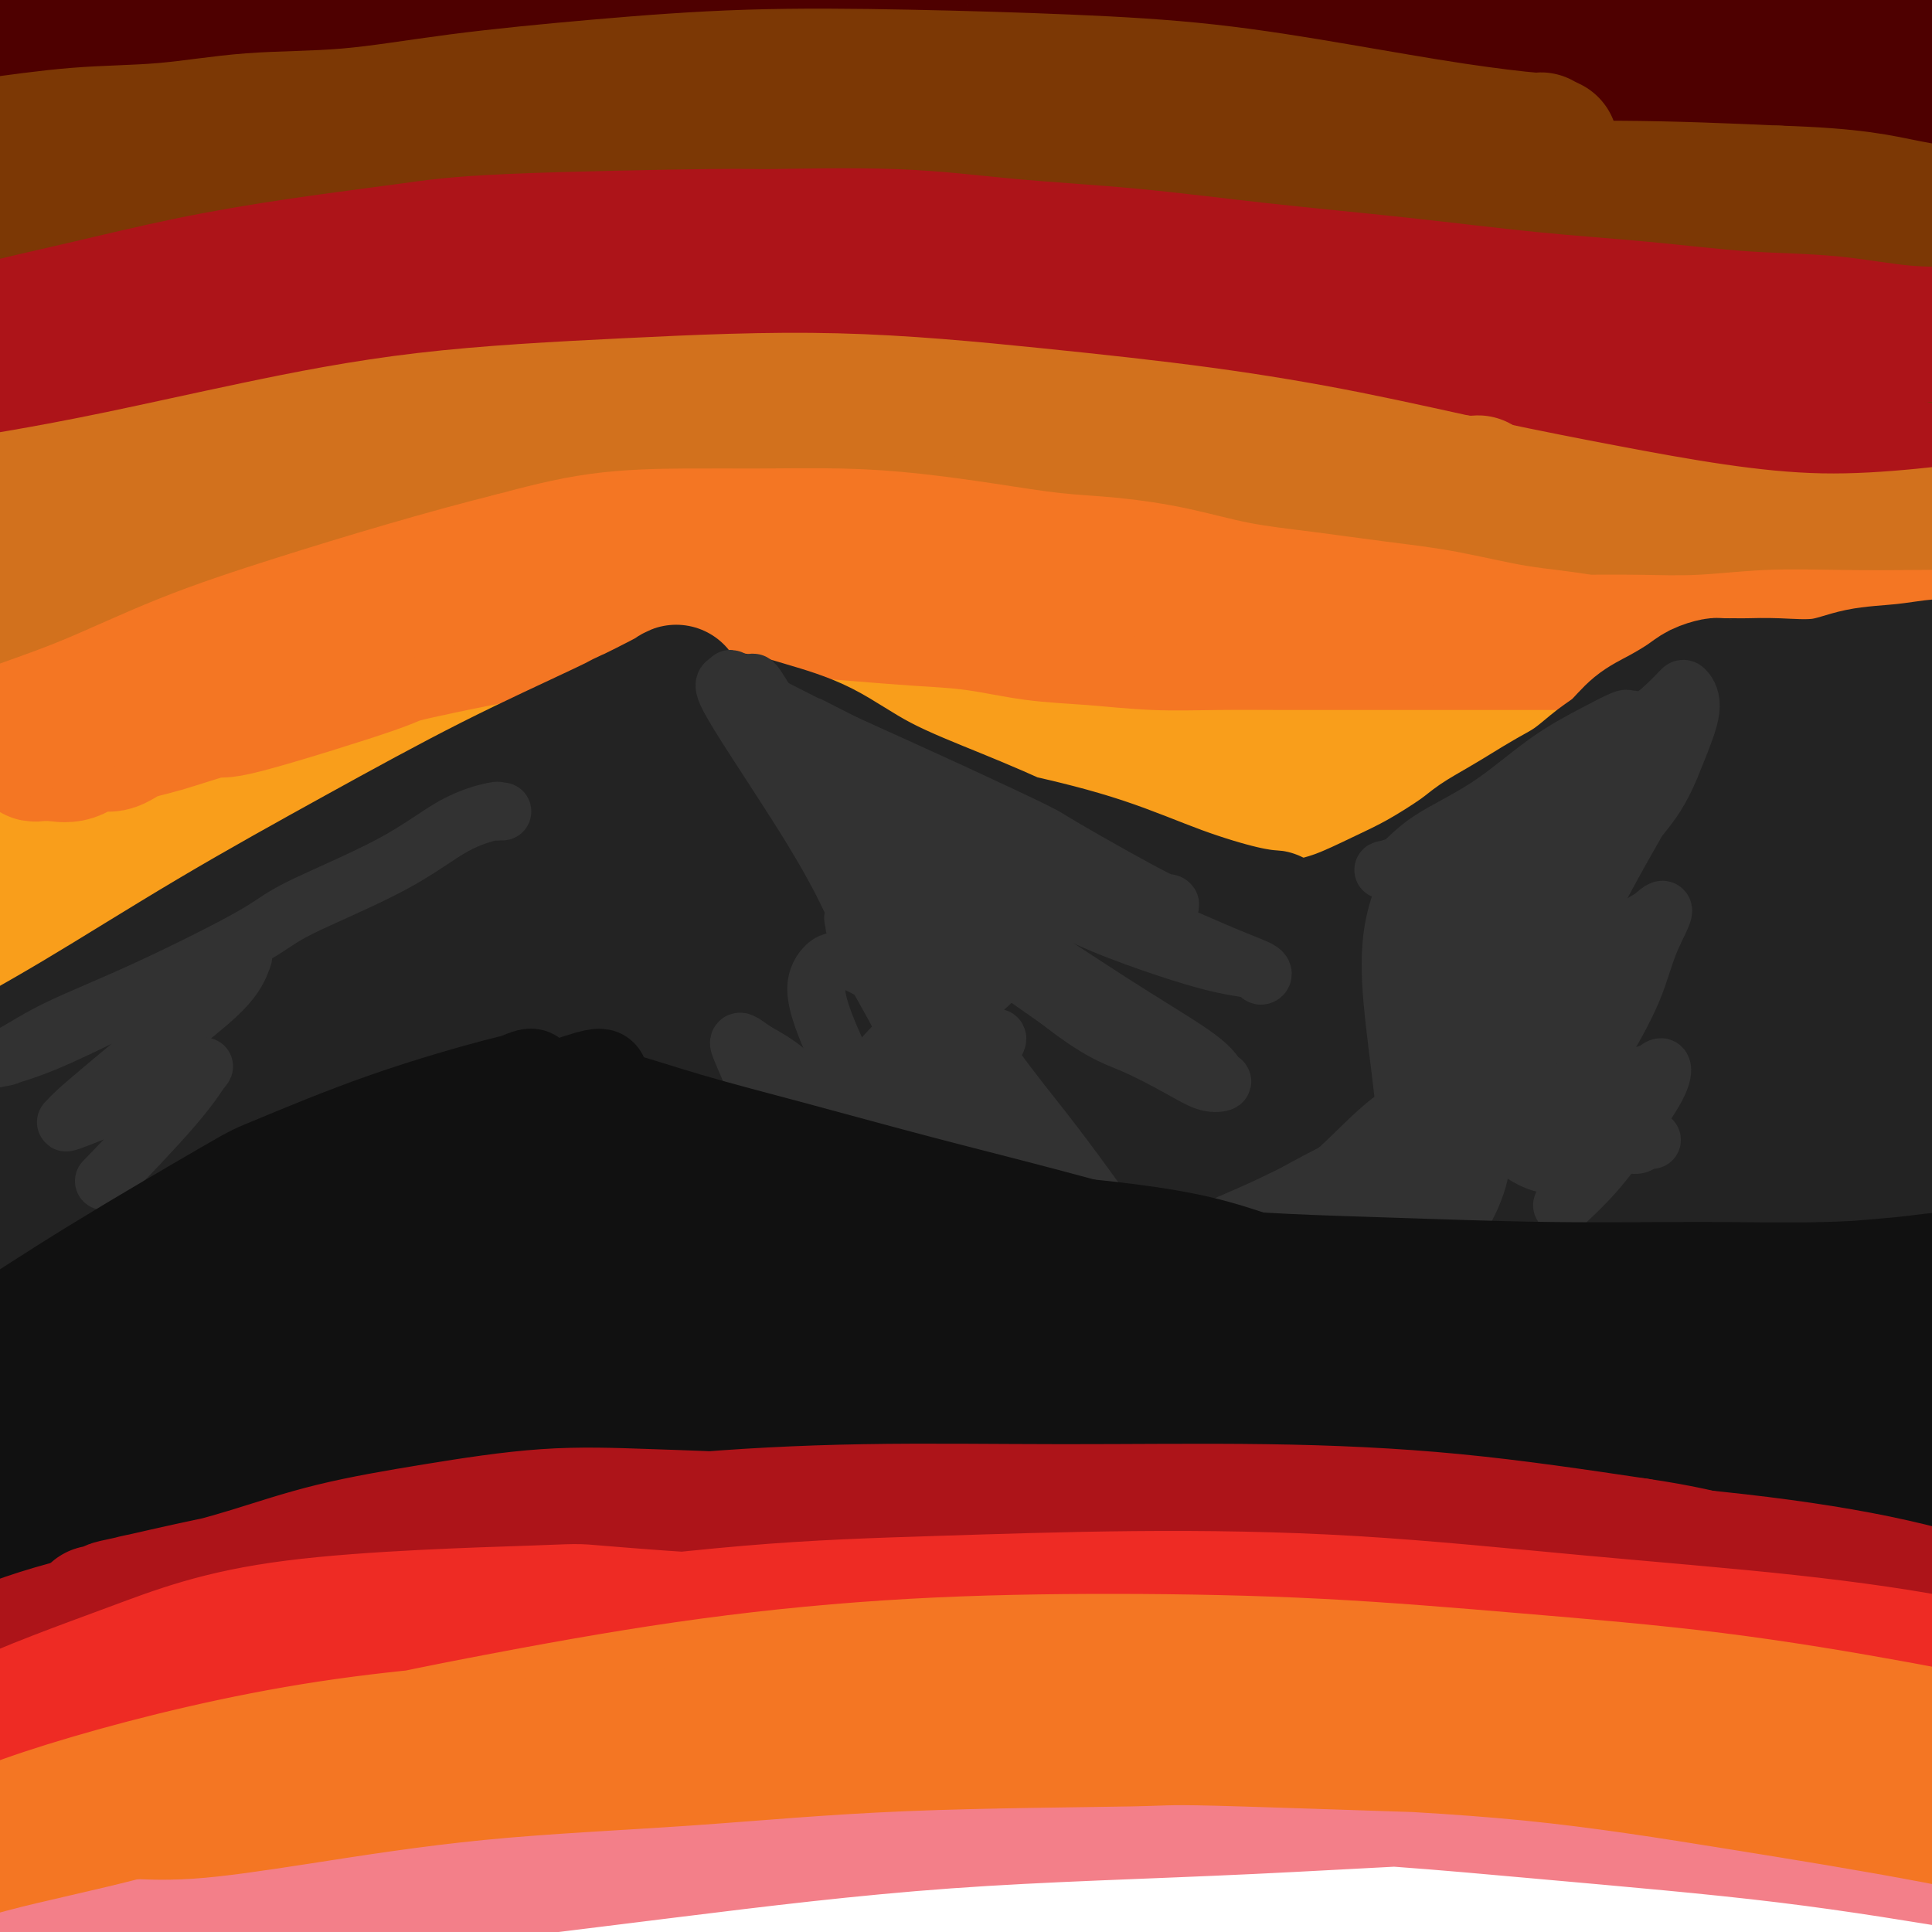 <svg viewBox='0 0 400 400' version='1.1' xmlns='http://www.w3.org/2000/svg' xmlns:xlink='http://www.w3.org/1999/xlink'><g fill='none' stroke='rgb(78,0,0)' stroke-width='28' stroke-linecap='round' stroke-linejoin='round'><path d='M370,46c-0.590,0.114 -1.180,0.228 -1,0c0.180,-0.228 1.130,-0.797 -1,-2c-2.130,-1.203 -7.339,-3.042 -10,-4c-2.661,-0.958 -2.773,-1.037 -6,-2c-3.227,-0.963 -9.570,-2.810 -16,-4c-6.430,-1.190 -12.946,-1.725 -19,-2c-6.054,-0.275 -11.644,-0.291 -16,0c-4.356,0.291 -7.478,0.891 -8,2c-0.522,1.109 1.556,2.729 4,4c2.444,1.271 5.254,2.193 11,3c5.746,0.807 14.430,1.498 22,1c7.570,-0.498 14.028,-2.185 20,-4c5.972,-1.815 11.457,-3.757 15,-6c3.543,-2.243 5.142,-4.787 6,-6c0.858,-1.213 0.974,-1.096 -3,-3c-3.974,-1.904 -12.038,-5.831 -21,-8c-8.962,-2.169 -18.824,-2.580 -29,-3c-10.176,-0.420 -20.668,-0.849 -29,-1c-8.332,-0.151 -14.504,-0.025 -18,0c-3.496,0.025 -4.317,-0.051 -6,0c-1.683,0.051 -4.228,0.227 0,1c4.228,0.773 15.230,2.141 26,3c10.770,0.859 21.309,1.208 33,1c11.691,-0.208 24.535,-0.972 35,-2c10.465,-1.028 18.550,-2.318 24,-3c5.450,-0.682 8.263,-0.754 10,-1c1.737,-0.246 2.396,-0.665 2,-1c-0.396,-0.335 -1.848,-0.585 -9,0c-7.152,0.585 -20.002,2.004 -33,3c-12.998,0.996 -26.142,1.570 -41,3c-14.858,1.430 -31.429,3.715 -48,6'/><path d='M264,21c-28.502,3.256 -35.256,5.898 -44,8c-8.744,2.102 -19.477,3.666 -26,5c-6.523,1.334 -8.836,2.440 -10,3c-1.164,0.560 -1.180,0.575 0,1c1.180,0.425 3.555,1.260 9,2c5.445,0.740 13.961,1.387 21,1c7.039,-0.387 12.602,-1.806 18,-3c5.398,-1.194 10.632,-2.163 14,-3c3.368,-0.837 4.870,-1.543 6,-2c1.130,-0.457 1.888,-0.664 0,-2c-1.888,-1.336 -6.420,-3.800 -13,-6c-6.580,-2.200 -15.206,-4.137 -25,-6c-9.794,-1.863 -20.756,-3.652 -31,-5c-10.244,-1.348 -19.769,-2.254 -37,-2c-17.231,0.254 -42.169,1.669 -54,3c-11.831,1.331 -10.555,2.580 -13,4c-2.445,1.420 -8.609,3.013 -12,4c-3.391,0.987 -4.008,1.368 -1,3c3.008,1.632 9.642,4.516 19,6c9.358,1.484 21.441,1.568 34,2c12.559,0.432 25.595,1.212 38,2c12.405,0.788 24.180,1.585 33,2c8.820,0.415 14.684,0.448 19,0c4.316,-0.448 7.085,-1.377 9,-2c1.915,-0.623 2.975,-0.942 2,-2c-0.975,-1.058 -3.987,-2.856 -11,-6c-7.013,-3.144 -18.028,-7.632 -29,-11c-10.972,-3.368 -21.900,-5.614 -34,-7c-12.100,-1.386 -25.373,-1.912 -38,-2c-12.627,-0.088 -24.608,0.260 -33,1c-8.392,0.740 -13.196,1.870 -18,3'/><path d='M57,12c-9.084,1.124 -6.292,1.935 -6,2c0.292,0.065 -1.914,-0.617 -1,0c0.914,0.617 4.949,2.534 10,4c5.051,1.466 11.116,2.481 17,3c5.884,0.519 11.585,0.541 15,0c3.415,-0.541 4.543,-1.647 6,-3c1.457,-1.353 3.243,-2.955 -1,-6c-4.243,-3.045 -14.516,-7.535 -25,-10c-10.484,-2.465 -21.179,-2.905 -31,-3c-9.821,-0.095 -18.769,0.155 -26,1c-7.231,0.845 -12.746,2.285 -16,3c-3.254,0.715 -4.247,0.706 -5,1c-0.753,0.294 -1.265,0.892 0,2c1.265,1.108 4.306,2.726 9,5c4.694,2.274 11.042,5.204 17,7c5.958,1.796 11.526,2.457 16,3c4.474,0.543 7.854,0.967 11,1c3.146,0.033 6.058,-0.324 8,-1c1.942,-0.676 2.913,-1.672 4,-2c1.087,-0.328 2.288,0.012 4,0c1.712,-0.012 3.934,-0.376 8,0c4.066,0.376 9.975,1.491 17,2c7.025,0.509 15.165,0.410 24,0c8.835,-0.410 18.364,-1.133 27,-2c8.636,-0.867 16.380,-1.878 24,-3c7.620,-1.122 15.118,-2.354 21,-3c5.882,-0.646 10.148,-0.706 14,-1c3.852,-0.294 7.290,-0.821 9,-1c1.710,-0.179 1.691,-0.010 2,0c0.309,0.010 0.945,-0.140 1,0c0.055,0.140 -0.473,0.570 -1,1'/><path d='M209,12c14.851,-1.182 3.478,0.362 1,2c-2.478,1.638 3.938,3.369 11,5c7.062,1.631 14.771,3.161 23,4c8.229,0.839 16.978,0.987 26,1c9.022,0.013 18.317,-0.111 27,0c8.683,0.111 16.755,0.455 24,1c7.245,0.545 13.665,1.291 19,2c5.335,0.709 9.585,1.382 13,2c3.415,0.618 5.994,1.183 8,2c2.006,0.817 3.438,1.888 5,3c1.562,1.112 3.255,2.267 4,3c0.745,0.733 0.542,1.044 2,2c1.458,0.956 4.575,2.559 8,4c3.425,1.441 7.156,2.722 11,4c3.844,1.278 7.799,2.555 11,3c3.201,0.445 5.646,0.058 7,0c1.354,-0.058 1.616,0.213 1,0c-0.616,-0.213 -2.109,-0.909 -8,-2c-5.891,-1.091 -16.178,-2.577 -27,-4c-10.822,-1.423 -22.179,-2.784 -35,-5c-12.821,-2.216 -27.106,-5.287 -41,-8c-13.894,-2.713 -27.398,-5.068 -41,-7c-13.602,-1.932 -27.304,-3.442 -38,-5c-10.696,-1.558 -18.386,-3.163 -24,-4c-5.614,-0.837 -9.151,-0.906 -11,-1c-1.849,-0.094 -2.011,-0.212 -2,0c0.011,0.212 0.196,0.753 5,1c4.804,0.247 14.226,0.200 24,0c9.774,-0.200 19.901,-0.554 31,-1c11.099,-0.446 23.171,-0.985 35,-1c11.829,-0.015 23.414,0.492 35,1'/><path d='M313,14c25.408,-0.126 24.928,-0.440 30,0c5.072,0.440 15.696,1.633 24,2c8.304,0.367 14.287,-0.094 19,0c4.713,0.094 8.156,0.741 10,1c1.844,0.259 2.090,0.128 3,0c0.910,-0.128 2.486,-0.254 -1,-1c-3.486,-0.746 -12.032,-2.113 -21,-4c-8.968,-1.887 -18.358,-4.295 -29,-6c-10.642,-1.705 -22.537,-2.707 -33,-4c-10.463,-1.293 -19.495,-2.875 -28,-4c-8.505,-1.125 -16.481,-1.791 -24,-2c-7.519,-0.209 -14.579,0.039 -20,0c-5.421,-0.039 -9.202,-0.366 -13,0c-3.798,0.366 -7.612,1.425 -10,2c-2.388,0.575 -3.349,0.665 -4,1c-0.651,0.335 -0.990,0.913 -1,1c-0.010,0.087 0.311,-0.318 1,1c0.689,1.318 1.747,4.360 14,8c12.253,3.640 35.701,7.877 46,10c10.299,2.123 7.449,2.132 19,4c11.551,1.868 37.505,5.597 55,8c17.495,2.403 26.533,3.481 31,4c4.467,0.519 4.362,0.479 10,2c5.638,1.521 17.018,4.602 22,6c4.982,1.398 3.566,1.114 3,1c-0.566,-0.114 -0.283,-0.057 0,0'/></g>
<g fill='none' stroke='rgb(124,56,5)' stroke-width='28' stroke-linecap='round' stroke-linejoin='round'><path d='M321,30c-0.955,-0.459 -1.910,-0.917 -2,-1c-0.090,-0.083 0.686,0.210 -2,0c-2.686,-0.210 -8.833,-0.921 -16,-2c-7.167,-1.079 -15.353,-2.525 -24,-4c-8.647,-1.475 -17.756,-2.978 -27,-4c-9.244,-1.022 -18.622,-1.561 -29,-2c-10.378,-0.439 -21.757,-0.776 -33,-1c-11.243,-0.224 -22.351,-0.335 -33,0c-10.649,0.335 -20.840,1.116 -31,2c-10.160,0.884 -20.290,1.871 -29,3c-8.710,1.129 -15.999,2.401 -23,3c-7.001,0.599 -13.715,0.527 -20,1c-6.285,0.473 -12.141,1.493 -18,2c-5.859,0.507 -11.720,0.503 -18,1c-6.280,0.497 -12.978,1.496 -17,2c-4.022,0.504 -5.369,0.512 -9,1c-3.631,0.488 -9.548,1.456 -13,2c-3.452,0.544 -4.439,0.665 -5,1c-0.561,0.335 -0.694,0.884 -1,1c-0.306,0.116 -0.783,-0.200 3,1c3.783,1.200 11.828,3.916 20,6c8.172,2.084 16.472,3.537 26,5c9.528,1.463 20.283,2.938 31,4c10.717,1.062 21.395,1.711 32,2c10.605,0.289 21.138,0.216 32,0c10.862,-0.216 22.052,-0.576 33,-1c10.948,-0.424 21.655,-0.913 33,-2c11.345,-1.087 23.330,-2.772 36,-4c12.670,-1.228 26.025,-1.999 39,-3c12.975,-1.001 25.570,-2.231 39,-3c13.430,-0.769 27.694,-1.077 40,-1c12.306,0.077 22.653,0.538 33,1'/><path d='M368,40c16.401,0.516 20.904,1.806 27,3c6.096,1.194 13.784,2.291 20,4c6.216,1.709 10.958,4.029 15,6c4.042,1.971 7.383,3.591 10,5c2.617,1.409 4.508,2.605 6,4c1.492,1.395 2.584,2.987 3,4c0.416,1.013 0.156,1.446 0,2c-0.156,0.554 -0.206,1.227 -2,2c-1.794,0.773 -5.330,1.646 -11,2c-5.670,0.354 -13.473,0.191 -22,0c-8.527,-0.191 -17.776,-0.409 -28,-1c-10.224,-0.591 -21.422,-1.553 -34,-3c-12.578,-1.447 -26.537,-3.378 -40,-5c-13.463,-1.622 -26.429,-2.936 -40,-4c-13.571,-1.064 -27.747,-1.877 -40,-3c-12.253,-1.123 -22.582,-2.555 -32,-4c-9.418,-1.445 -17.925,-2.902 -26,-4c-8.075,-1.098 -15.719,-1.838 -23,-3c-7.281,-1.162 -14.200,-2.746 -21,-4c-6.800,-1.254 -13.480,-2.177 -20,-3c-6.520,-0.823 -12.878,-1.545 -18,-2c-5.122,-0.455 -9.007,-0.643 -11,-1c-1.993,-0.357 -2.094,-0.883 -3,-1c-0.906,-0.117 -2.617,0.174 1,0c3.617,-0.174 12.561,-0.813 22,-1c9.439,-0.187 19.374,0.078 31,0c11.626,-0.078 24.944,-0.499 39,-1c14.056,-0.501 28.850,-1.083 44,-1c15.150,0.083 30.656,0.830 48,2c17.344,1.170 36.527,2.763 49,4c12.473,1.237 18.237,2.119 24,3'/><path d='M336,40c20.167,1.500 10.083,0.750 0,0'/></g>
<g fill='none' stroke='rgb(173,20,25)' stroke-width='28' stroke-linecap='round' stroke-linejoin='round'><path d='M288,66c0.329,0.427 0.658,0.854 0,1c-0.658,0.146 -2.303,0.011 -3,0c-0.697,-0.011 -0.446,0.102 -3,0c-2.554,-0.102 -7.913,-0.420 -13,0c-5.087,0.420 -9.901,1.576 -15,2c-5.099,0.424 -10.483,0.114 -16,0c-5.517,-0.114 -11.168,-0.031 -17,0c-5.832,0.031 -11.844,0.012 -18,0c-6.156,-0.012 -12.455,-0.015 -19,0c-6.545,0.015 -13.335,0.049 -20,0c-6.665,-0.049 -13.203,-0.182 -20,0c-6.797,0.182 -13.851,0.678 -21,1c-7.149,0.322 -14.391,0.468 -21,1c-6.609,0.532 -12.584,1.449 -21,3c-8.416,1.551 -19.272,3.736 -27,5c-7.728,1.264 -12.330,1.606 -15,2c-2.670,0.394 -3.410,0.841 -5,1c-1.590,0.159 -4.030,0.031 -5,0c-0.970,-0.031 -0.470,0.035 0,0c0.470,-0.035 0.908,-0.170 1,0c0.092,0.170 -0.163,0.645 1,1c1.163,0.355 3.746,0.590 8,1c4.254,0.410 10.181,0.996 17,1c6.819,0.004 14.529,-0.573 23,-1c8.471,-0.427 17.702,-0.704 27,-1c9.298,-0.296 18.663,-0.612 28,-1c9.337,-0.388 18.646,-0.847 29,-1c10.354,-0.153 21.755,0.000 33,0c11.245,-0.000 22.335,-0.154 33,0c10.665,0.154 20.904,0.615 31,1c10.096,0.385 20.048,0.692 30,1'/><path d='M290,83c25.263,0.791 24.921,1.769 31,3c6.079,1.231 18.578,2.715 30,4c11.422,1.285 21.768,2.373 31,4c9.232,1.627 17.352,3.795 24,5c6.648,1.205 11.825,1.448 16,2c4.175,0.552 7.349,1.415 9,2c1.651,0.585 1.779,0.894 2,1c0.221,0.106 0.536,0.009 -2,1c-2.536,0.991 -7.922,3.068 -14,4c-6.078,0.932 -12.847,0.717 -20,0c-7.153,-0.717 -14.691,-1.937 -22,-3c-7.309,-1.063 -14.388,-1.968 -22,-3c-7.612,-1.032 -15.756,-2.192 -24,-4c-8.244,-1.808 -16.589,-4.266 -26,-6c-9.411,-1.734 -19.888,-2.744 -31,-4c-11.112,-1.256 -22.860,-2.757 -35,-4c-12.140,-1.243 -24.673,-2.228 -37,-3c-12.327,-0.772 -24.447,-1.332 -36,-2c-11.553,-0.668 -22.540,-1.444 -33,-2c-10.460,-0.556 -20.393,-0.892 -30,-1c-9.607,-0.108 -18.889,0.010 -27,0c-8.111,-0.010 -15.053,-0.150 -21,0c-5.947,0.150 -10.900,0.590 -15,1c-4.100,0.410 -7.348,0.789 -10,1c-2.652,0.211 -4.707,0.254 -6,0c-1.293,-0.254 -1.824,-0.804 -2,-1c-0.176,-0.196 0.003,-0.039 0,0c-0.003,0.039 -0.186,-0.041 0,0c0.186,0.041 0.742,0.203 1,0c0.258,-0.203 0.216,-0.772 0,-1c-0.216,-0.228 -0.608,-0.114 -1,0'/><path d='M20,77c-17.302,-0.155 -5.058,-0.042 -2,0c3.058,0.042 -3.069,0.012 -8,0c-4.931,-0.012 -8.666,-0.006 -13,0c-4.334,0.006 -9.268,0.012 -13,0c-3.732,-0.012 -6.263,-0.041 -8,0c-1.737,0.041 -2.681,0.154 -3,0c-0.319,-0.154 -0.014,-0.574 0,-1c0.014,-0.426 -0.262,-0.858 0,-1c0.262,-0.142 1.061,0.006 5,-1c3.939,-1.006 11.017,-3.165 18,-5c6.983,-1.835 13.872,-3.346 21,-5c7.128,-1.654 14.497,-3.452 22,-5c7.503,-1.548 15.140,-2.845 23,-4c7.860,-1.155 15.943,-2.168 22,-3c6.057,-0.832 10.088,-1.485 22,-2c11.912,-0.515 31.705,-0.893 41,-1c9.295,-0.107 8.091,0.057 13,0c4.909,-0.057 15.930,-0.336 25,0c9.070,0.336 16.190,1.287 24,2c7.810,0.713 16.311,1.188 25,2c8.689,0.812 17.565,1.962 27,3c9.435,1.038 19.430,1.965 29,3c9.570,1.035 18.717,2.180 27,3c8.283,0.820 15.704,1.316 23,2c7.296,0.684 14.469,1.555 21,2c6.531,0.445 12.422,0.463 18,1c5.578,0.537 10.843,1.594 16,2c5.157,0.406 10.207,0.160 15,0c4.793,-0.160 9.329,-0.235 14,0c4.671,0.235 9.477,0.782 14,1c4.523,0.218 8.761,0.109 13,0'/><path d='M451,70c10.492,0.267 8.721,0.433 9,1c0.279,0.567 2.607,1.535 4,2c1.393,0.465 1.852,0.427 2,1c0.148,0.573 -0.013,1.758 -2,4c-1.987,2.242 -5.799,5.540 -12,8c-6.201,2.460 -14.791,4.081 -24,6c-9.209,1.919 -19.039,4.136 -30,6c-10.961,1.864 -23.055,3.374 -35,5c-11.945,1.626 -23.741,3.368 -36,4c-12.259,0.632 -24.980,0.155 -37,0c-12.020,-0.155 -23.340,0.013 -35,0c-11.660,-0.013 -23.660,-0.207 -35,0c-11.340,0.207 -22.020,0.814 -32,1c-9.980,0.186 -19.261,-0.049 -28,0c-8.739,0.049 -16.936,0.383 -24,1c-7.064,0.617 -12.994,1.518 -19,2c-6.006,0.482 -12.088,0.546 -18,1c-5.912,0.454 -11.653,1.299 -17,2c-5.347,0.701 -10.300,1.259 -15,2c-4.700,0.741 -9.146,1.666 -12,2c-2.854,0.334 -4.116,0.075 -5,0c-0.884,-0.075 -1.389,0.032 -1,0c0.389,-0.032 1.673,-0.203 6,-1c4.327,-0.797 11.696,-2.219 20,-4c8.304,-1.781 17.543,-3.920 28,-6c10.457,-2.080 22.130,-4.102 34,-6c11.870,-1.898 23.935,-3.672 36,-5c12.065,-1.328 24.131,-2.212 35,-3c10.869,-0.788 20.542,-1.481 30,-2c9.458,-0.519 18.702,-0.862 27,-1c8.298,-0.138 15.649,-0.069 23,0'/><path d='M288,90c19.373,-1.053 10.304,-0.687 11,0c0.696,0.687 11.157,1.694 17,2c5.843,0.306 7.066,-0.090 8,0c0.934,0.090 1.577,0.665 2,1c0.423,0.335 0.627,0.430 -2,1c-2.627,0.570 -8.083,1.615 -20,2c-11.917,0.385 -30.295,0.110 -44,0c-13.705,-0.110 -22.737,-0.055 -35,0c-12.263,0.055 -27.757,0.110 -35,0c-7.243,-0.110 -6.234,-0.386 -17,-1c-10.766,-0.614 -33.309,-1.566 -44,-2c-10.691,-0.434 -9.532,-0.348 -14,-1c-4.468,-0.652 -14.562,-2.041 -23,-3c-8.438,-0.959 -15.219,-1.487 -20,-2c-4.781,-0.513 -7.563,-1.011 -16,-2c-8.437,-0.989 -22.528,-2.470 -29,-3c-6.472,-0.530 -5.325,-0.108 -6,0c-0.675,0.108 -3.171,-0.096 -6,0c-2.829,0.096 -5.991,0.493 -9,1c-3.009,0.507 -5.864,1.125 -8,2c-2.136,0.875 -3.552,2.006 -5,3c-1.448,0.994 -2.927,1.851 -4,3c-1.073,1.149 -1.740,2.590 -2,4c-0.260,1.410 -0.114,2.788 0,4c0.114,1.212 0.197,2.259 3,4c2.803,1.741 8.328,4.178 14,6c5.672,1.822 11.492,3.030 19,4c7.508,0.970 16.703,1.703 26,2c9.297,0.297 18.695,0.157 29,0c10.305,-0.157 21.516,-0.331 33,-1c11.484,-0.669 23.242,-1.835 35,-3'/><path d='M146,111c17.113,-0.967 25.894,-1.385 37,-2c11.106,-0.615 24.535,-1.428 37,-2c12.465,-0.572 23.964,-0.904 36,-1c12.036,-0.096 24.607,0.045 38,0c13.393,-0.045 27.608,-0.274 42,0c14.392,0.274 28.961,1.051 43,2c14.039,0.949 27.546,2.069 41,4c13.454,1.931 26.853,4.674 36,7c9.147,2.326 14.042,4.236 16,5c1.958,0.764 0.979,0.382 0,0'/></g>
<g fill='none' stroke='rgb(210,113,29)' stroke-width='28' stroke-linecap='round' stroke-linejoin='round'><path d='M241,120c-0.995,0.328 -1.991,0.655 -4,1c-2.009,0.345 -5.033,0.706 -13,2c-7.967,1.294 -20.877,3.521 -34,5c-13.123,1.479 -26.460,2.211 -39,3c-12.540,0.789 -24.282,1.634 -36,2c-11.718,0.366 -23.412,0.251 -34,0c-10.588,-0.251 -20.068,-0.639 -29,-1c-8.932,-0.361 -17.314,-0.695 -24,-1c-6.686,-0.305 -11.676,-0.581 -15,-1c-3.324,-0.419 -4.984,-0.980 -6,-1c-1.016,-0.020 -1.390,0.502 -1,0c0.390,-0.502 1.543,-2.030 7,-4c5.457,-1.970 15.216,-4.384 25,-7c9.784,-2.616 19.591,-5.434 31,-8c11.409,-2.566 24.420,-4.881 38,-7c13.580,-2.119 27.728,-4.043 42,-5c14.272,-0.957 28.667,-0.946 43,-1c14.333,-0.054 28.605,-0.172 42,0c13.395,0.172 25.913,0.635 36,1c10.087,0.365 17.743,0.631 23,1c5.257,0.369 8.117,0.841 10,1c1.883,0.159 2.790,0.004 3,0c0.210,-0.004 -0.278,0.143 -5,1c-4.722,0.857 -13.677,2.426 -24,3c-10.323,0.574 -22.013,0.154 -34,0c-11.987,-0.154 -24.270,-0.041 -38,0c-13.730,0.041 -28.908,0.011 -44,0c-15.092,-0.011 -30.097,-0.003 -44,0c-13.903,0.003 -26.705,0.001 -38,0c-11.295,-0.001 -21.084,-0.000 -30,0c-8.916,0.000 -16.958,0.000 -25,0'/><path d='M24,104c-42.913,0.227 -23.696,0.794 -19,1c4.696,0.206 -5.129,0.050 -10,0c-4.871,-0.050 -4.789,0.004 -5,0c-0.211,-0.004 -0.714,-0.067 -1,0c-0.286,0.067 -0.354,0.265 2,0c2.354,-0.265 7.131,-0.991 13,-2c5.869,-1.009 12.830,-2.301 21,-4c8.170,-1.699 17.549,-3.806 28,-6c10.451,-2.194 21.974,-4.475 35,-6c13.026,-1.525 27.554,-2.293 42,-3c14.446,-0.707 28.809,-1.352 43,-1c14.191,0.352 28.209,1.699 41,3c12.791,1.301 24.353,2.554 35,4c10.647,1.446 20.378,3.085 30,5c9.622,1.915 19.135,4.105 28,6c8.865,1.895 17.083,3.496 25,5c7.917,1.504 15.534,2.911 23,4c7.466,1.089 14.781,1.861 22,2c7.219,0.139 14.341,-0.355 21,-1c6.659,-0.645 12.854,-1.442 19,-2c6.146,-0.558 12.243,-0.876 17,-1c4.757,-0.124 8.172,-0.053 11,0c2.828,0.053 5.067,0.089 6,0c0.933,-0.089 0.561,-0.303 1,0c0.439,0.303 1.689,1.121 -1,3c-2.689,1.879 -9.318,4.818 -18,7c-8.682,2.182 -19.418,3.607 -31,5c-11.582,1.393 -24.012,2.755 -38,4c-13.988,1.245 -29.535,2.374 -46,3c-16.465,0.626 -33.847,0.750 -51,1c-17.153,0.250 -34.076,0.625 -51,1'/><path d='M216,132c-31.633,0.915 -36.715,0.703 -48,0c-11.285,-0.703 -28.774,-1.898 -44,-3c-15.226,-1.102 -28.187,-2.110 -41,-3c-12.813,-0.890 -25.476,-1.660 -36,-2c-10.524,-0.340 -18.910,-0.249 -27,0c-8.090,0.249 -15.885,0.656 -22,1c-6.115,0.344 -10.550,0.626 -14,1c-3.450,0.374 -5.914,0.839 -7,1c-1.086,0.161 -0.794,0.017 -1,0c-0.206,-0.017 -0.911,0.093 3,0c3.911,-0.093 12.438,-0.388 22,-1c9.562,-0.612 20.160,-1.541 32,-3c11.840,-1.459 24.924,-3.448 39,-5c14.076,-1.552 29.145,-2.665 45,-4c15.855,-1.335 32.498,-2.890 49,-4c16.502,-1.110 32.865,-1.776 52,-2c19.135,-0.224 41.043,-0.007 51,0c9.957,0.007 7.965,-0.198 24,1c16.035,1.198 50.098,3.797 66,5c15.902,1.203 13.642,1.010 19,2c5.358,0.990 18.334,3.164 31,6c12.666,2.836 25.023,6.334 31,8c5.977,1.666 5.576,1.500 7,2c1.424,0.500 4.674,1.667 5,3c0.326,1.333 -2.273,2.833 -3,4c-0.727,1.167 0.417,2.001 -11,2c-11.417,-0.001 -35.393,-0.837 -45,-1c-9.607,-0.163 -4.843,0.348 -20,0c-15.157,-0.348 -50.235,-1.555 -67,-2c-16.765,-0.445 -15.219,-0.127 -25,0c-9.781,0.127 -30.891,0.064 -52,0'/><path d='M229,138c-41.727,-0.603 -41.544,-0.611 -52,0c-10.456,0.611 -31.550,1.841 -49,3c-17.450,1.159 -31.257,2.248 -45,3c-13.743,0.752 -27.421,1.168 -40,2c-12.579,0.832 -24.058,2.080 -34,3c-9.942,0.920 -18.347,1.513 -25,2c-6.653,0.487 -11.554,0.870 -15,1c-3.446,0.130 -5.436,0.008 -6,0c-0.564,-0.008 0.297,0.098 0,0c-0.297,-0.098 -1.752,-0.401 7,-1c8.752,-0.599 27.709,-1.494 37,-2c9.291,-0.506 8.914,-0.622 16,-1c7.086,-0.378 21.635,-1.016 35,-2c13.365,-0.984 25.547,-2.312 39,-3c13.453,-0.688 28.175,-0.736 43,-1c14.825,-0.264 29.751,-0.745 45,-1c15.249,-0.255 30.822,-0.284 46,0c15.178,0.284 29.961,0.880 45,1c15.039,0.120 30.333,-0.236 45,0c14.667,0.236 28.708,1.064 42,2c13.292,0.936 25.837,1.980 36,3c10.163,1.020 17.945,2.015 25,3c7.055,0.985 13.383,1.959 18,3c4.617,1.041 7.522,2.148 9,3c1.478,0.852 1.528,1.448 2,2c0.472,0.552 1.365,1.059 0,2c-1.365,0.941 -4.987,2.316 -11,3c-6.013,0.684 -14.416,0.678 -24,1c-9.584,0.322 -20.350,0.971 -32,1c-11.650,0.029 -24.186,-0.563 -38,-1c-13.814,-0.437 -28.907,-0.718 -44,-1'/><path d='M304,163c-26.189,-0.144 -34.661,-0.003 -49,0c-14.339,0.003 -34.544,-0.130 -53,0c-18.456,0.130 -35.162,0.524 -51,1c-15.838,0.476 -30.809,1.034 -45,1c-14.191,-0.034 -27.601,-0.658 -39,-1c-11.399,-0.342 -20.788,-0.400 -29,0c-8.212,0.400 -15.246,1.259 -22,2c-6.754,0.741 -13.228,1.363 -19,2c-5.772,0.637 -10.842,1.290 -15,2c-4.158,0.710 -7.404,1.479 -9,2c-1.596,0.521 -1.543,0.795 -2,1c-0.457,0.205 -1.425,0.339 0,1c1.425,0.661 5.243,1.847 11,3c5.757,1.153 13.452,2.272 22,3c8.548,0.728 17.950,1.064 28,1c10.050,-0.064 20.748,-0.527 32,-1c11.252,-0.473 23.059,-0.956 36,-2c12.941,-1.044 27.015,-2.649 42,-4c14.985,-1.351 30.880,-2.449 47,-4c16.120,-1.551 32.463,-3.554 50,-5c17.537,-1.446 36.268,-2.336 53,-3c16.732,-0.664 31.466,-1.102 49,-1c17.534,0.102 37.867,0.743 46,1c8.133,0.257 4.067,0.128 0,0'/></g>
<g fill='none' stroke='rgb(249,158,27)' stroke-width='28' stroke-linecap='round' stroke-linejoin='round'><path d='M200,155c-0.267,-0.414 -0.534,-0.829 -1,-1c-0.466,-0.171 -1.131,-0.100 -1,0c0.131,0.100 1.057,0.229 -2,0c-3.057,-0.229 -10.097,-0.815 -17,-1c-6.903,-0.185 -13.669,0.033 -21,0c-7.331,-0.033 -15.228,-0.316 -23,0c-7.772,0.316 -15.418,1.230 -23,2c-7.582,0.770 -15.099,1.397 -22,2c-6.901,0.603 -13.187,1.184 -19,2c-5.813,0.816 -11.154,1.868 -16,3c-4.846,1.132 -9.198,2.345 -13,3c-3.802,0.655 -7.054,0.754 -10,1c-2.946,0.246 -5.586,0.640 -8,1c-2.414,0.360 -4.602,0.686 -7,1c-2.398,0.314 -5.005,0.616 -8,1c-2.995,0.384 -6.376,0.849 -9,1c-2.624,0.151 -4.491,-0.011 -6,0c-1.509,0.011 -2.661,0.197 -3,0c-0.339,-0.197 0.134,-0.776 0,-1c-0.134,-0.224 -0.876,-0.094 0,0c0.876,0.094 3.370,0.151 5,0c1.630,-0.151 2.397,-0.512 6,-1c3.603,-0.488 10.043,-1.104 17,-2c6.957,-0.896 14.432,-2.071 22,-3c7.568,-0.929 15.229,-1.612 23,-2c7.771,-0.388 15.652,-0.483 24,-1c8.348,-0.517 17.162,-1.457 27,-2c9.838,-0.543 20.700,-0.690 32,-1c11.300,-0.310 23.039,-0.784 35,-1c11.961,-0.216 24.143,-0.173 36,0c11.857,0.173 23.388,0.478 34,1c10.612,0.522 20.306,1.261 30,2'/><path d='M282,159c14.847,0.834 19.964,1.421 28,2c8.036,0.579 18.992,1.152 29,2c10.008,0.848 19.070,1.970 29,3c9.930,1.030 20.728,1.966 31,3c10.272,1.034 20.017,2.166 28,3c7.983,0.834 14.204,1.371 20,2c5.796,0.629 11.167,1.352 15,2c3.833,0.648 6.127,1.222 8,2c1.873,0.778 3.325,1.760 4,2c0.675,0.240 0.573,-0.264 0,0c-0.573,0.264 -1.617,1.294 -6,2c-4.383,0.706 -12.105,1.086 -20,1c-7.895,-0.086 -15.963,-0.640 -24,-1c-8.037,-0.360 -16.043,-0.527 -25,-1c-8.957,-0.473 -18.865,-1.253 -29,-2c-10.135,-0.747 -20.496,-1.462 -32,-2c-11.504,-0.538 -24.151,-0.899 -37,-1c-12.849,-0.101 -25.902,0.059 -40,0c-14.098,-0.059 -29.243,-0.336 -44,0c-14.757,0.336 -29.126,1.285 -43,2c-13.874,0.715 -27.252,1.194 -40,2c-12.748,0.806 -24.866,1.938 -35,3c-10.134,1.062 -18.286,2.056 -27,3c-8.714,0.944 -17.992,1.840 -27,3c-9.008,1.160 -17.745,2.584 -26,4c-8.255,1.416 -16.027,2.824 -23,4c-6.973,1.176 -13.148,2.119 -18,3c-4.852,0.881 -8.383,1.700 -11,2c-2.617,0.300 -4.320,0.081 -5,0c-0.680,-0.081 -0.337,-0.023 0,0c0.337,0.023 0.669,0.012 1,0'/><path d='M-37,202c-20.198,2.850 -2.694,0.476 6,-1c8.694,-1.476 8.577,-2.054 11,-3c2.423,-0.946 7.385,-2.261 12,-4c4.615,-1.739 8.885,-3.901 14,-6c5.115,-2.099 11.077,-4.136 16,-6c4.923,-1.864 8.807,-3.556 17,-7c8.193,-3.444 20.695,-8.640 26,-11c5.305,-2.360 3.412,-1.885 14,-5c10.588,-3.115 33.656,-9.819 43,-13c9.344,-3.181 4.963,-2.838 14,-4c9.037,-1.162 31.491,-3.829 41,-5c9.509,-1.171 6.072,-0.847 15,0c8.928,0.847 30.222,2.217 40,3c9.778,0.783 8.041,0.978 17,2c8.959,1.022 28.612,2.871 43,4c14.388,1.129 23.509,1.537 29,2c5.491,0.463 7.352,0.982 14,2c6.648,1.018 18.083,2.534 27,4c8.917,1.466 15.315,2.880 22,4c6.685,1.120 13.658,1.946 20,3c6.342,1.054 12.052,2.335 18,3c5.948,0.665 12.133,0.714 17,1c4.867,0.286 8.417,0.810 12,1c3.583,0.190 7.200,0.048 10,0c2.800,-0.048 4.782,-0.001 6,0c1.218,0.001 1.672,-0.044 2,0c0.328,0.044 0.530,0.178 0,0c-0.530,-0.178 -1.792,-0.666 -6,-1c-4.208,-0.334 -11.364,-0.513 -20,-1c-8.636,-0.487 -18.753,-1.282 -30,-2c-11.247,-0.718 -23.623,-1.359 -36,-2'/><path d='M377,160c-21.155,-1.300 -29.043,-1.549 -40,-2c-10.957,-0.451 -24.983,-1.103 -38,-2c-13.017,-0.897 -25.024,-2.040 -35,-3c-9.976,-0.960 -17.922,-1.738 -26,-3c-8.078,-1.262 -16.288,-3.008 -24,-4c-7.712,-0.992 -14.924,-1.231 -23,-2c-8.076,-0.769 -17.014,-2.068 -26,-3c-8.986,-0.932 -18.019,-1.499 -27,-2c-8.981,-0.501 -17.911,-0.937 -26,-1c-8.089,-0.063 -15.339,0.248 -23,1c-7.661,0.752 -15.734,1.944 -24,3c-8.266,1.056 -16.725,1.977 -28,6c-11.275,4.023 -25.364,11.150 -31,14c-5.636,2.850 -2.818,1.425 0,0'/></g>
<g fill='none' stroke='rgb(244,118,35)' stroke-width='28' stroke-linecap='round' stroke-linejoin='round'><path d='M181,124c-0.402,-0.022 -0.804,-0.045 -1,0c-0.196,0.045 -0.186,0.156 0,0c0.186,-0.156 0.546,-0.579 -2,0c-2.546,0.579 -8.000,2.159 -12,3c-4.000,0.841 -6.545,0.942 -10,1c-3.455,0.058 -7.819,0.072 -10,0c-2.181,-0.072 -2.178,-0.230 -5,0c-2.822,0.230 -8.467,0.848 -13,1c-4.533,0.152 -7.952,-0.162 -16,1c-8.048,1.162 -20.724,3.799 -26,5c-5.276,1.201 -3.153,0.964 -9,3c-5.847,2.036 -19.666,6.343 -26,8c-6.334,1.657 -5.184,0.662 -7,1c-1.816,0.338 -6.600,2.007 -10,3c-3.400,0.993 -5.418,1.310 -7,2c-1.582,0.690 -2.728,1.754 -4,2c-1.272,0.246 -2.669,-0.327 -4,0c-1.331,0.327 -2.595,1.553 -4,2c-1.405,0.447 -2.951,0.116 -4,0c-1.049,-0.116 -1.602,-0.016 -2,0c-0.398,0.016 -0.642,-0.052 -1,0c-0.358,0.052 -0.829,0.224 -1,0c-0.171,-0.224 -0.043,-0.844 0,-1c0.043,-0.156 0.001,0.151 0,0c-0.001,-0.151 0.038,-0.761 0,-1c-0.038,-0.239 -0.154,-0.106 0,0c0.154,0.106 0.577,0.186 1,0c0.423,-0.186 0.845,-0.637 1,-1c0.155,-0.363 0.042,-0.636 1,-1c0.958,-0.364 2.988,-0.818 6,-2c3.012,-1.182 7.006,-3.091 11,-5'/><path d='M27,145c5.206,-2.734 8.722,-4.070 13,-6c4.278,-1.930 9.318,-4.454 14,-6c4.682,-1.546 9.005,-2.113 13,-3c3.995,-0.887 7.662,-2.095 12,-3c4.338,-0.905 9.346,-1.507 14,-2c4.654,-0.493 8.952,-0.875 14,-1c5.048,-0.125 10.844,0.008 16,0c5.156,-0.008 9.673,-0.157 14,0c4.327,0.157 8.466,0.618 13,1c4.534,0.382 9.464,0.683 14,1c4.536,0.317 8.679,0.648 13,1c4.321,0.352 8.821,0.725 13,1c4.179,0.275 8.036,0.452 12,1c3.964,0.548 8.035,1.467 12,2c3.965,0.533 7.823,0.679 12,1c4.177,0.321 8.672,0.818 13,1c4.328,0.182 8.490,0.049 13,0c4.510,-0.049 9.369,-0.013 14,0c4.631,0.013 9.034,0.003 14,0c4.966,-0.003 10.496,0.000 16,0c5.504,-0.000 10.983,-0.004 16,0c5.017,0.004 9.572,0.015 14,0c4.428,-0.015 8.729,-0.056 13,0c4.271,0.056 8.512,0.210 13,0c4.488,-0.210 9.223,-0.785 14,-1c4.777,-0.215 9.597,-0.069 15,0c5.403,0.069 11.390,0.060 17,0c5.610,-0.060 10.844,-0.171 16,0c5.156,0.171 10.234,0.623 15,1c4.766,0.377 9.219,0.679 13,1c3.781,0.321 6.891,0.660 10,1'/><path d='M452,135c7.071,0.852 5.749,1.482 6,2c0.251,0.518 2.076,0.923 3,1c0.924,0.077 0.948,-0.173 1,0c0.052,0.173 0.134,0.768 0,1c-0.134,0.232 -0.482,0.101 -1,0c-0.518,-0.101 -1.205,-0.171 -2,0c-0.795,0.171 -1.696,0.584 -3,1c-1.304,0.416 -3.009,0.837 -6,1c-2.991,0.163 -7.266,0.069 -12,0c-4.734,-0.069 -9.927,-0.113 -16,0c-6.073,0.113 -13.025,0.383 -19,0c-5.975,-0.383 -10.973,-1.419 -19,-2c-8.027,-0.581 -19.084,-0.707 -24,-1c-4.916,-0.293 -3.691,-0.754 -6,-1c-2.309,-0.246 -8.151,-0.278 -13,-1c-4.849,-0.722 -8.706,-2.133 -13,-3c-4.294,-0.867 -9.024,-1.190 -14,-2c-4.976,-0.810 -10.198,-2.107 -15,-3c-4.802,-0.893 -9.186,-1.381 -14,-2c-4.814,-0.619 -10.059,-1.369 -15,-2c-4.941,-0.631 -9.578,-1.141 -14,-2c-4.422,-0.859 -8.630,-2.065 -13,-3c-4.370,-0.935 -8.901,-1.599 -13,-2c-4.099,-0.401 -7.767,-0.538 -12,-1c-4.233,-0.462 -9.032,-1.248 -14,-2c-4.968,-0.752 -10.105,-1.469 -15,-2c-4.895,-0.531 -9.546,-0.877 -15,-1c-5.454,-0.123 -11.709,-0.023 -17,0c-5.291,0.023 -9.617,-0.032 -15,0c-5.383,0.032 -11.824,0.152 -18,1c-6.176,0.848 -12.088,2.424 -18,4'/><path d='M106,116c-6.672,1.650 -14.353,3.776 -22,6c-7.647,2.224 -15.259,4.546 -23,7c-7.741,2.454 -15.609,5.040 -23,8c-7.391,2.960 -14.305,6.293 -21,9c-6.695,2.707 -13.173,4.786 -19,7c-5.827,2.214 -11.005,4.563 -18,8c-6.995,3.437 -15.806,7.964 -23,12c-7.194,4.036 -12.770,7.582 -15,9c-2.230,1.418 -1.115,0.709 0,0'/></g>
<g fill='none' stroke='rgb(35,35,35)' stroke-width='28' stroke-linecap='round' stroke-linejoin='round'><path d='M107,186c-0.579,0.024 -1.158,0.049 -1,0c0.158,-0.049 1.051,-0.171 0,0c-1.051,0.171 -4.048,0.636 -9,3c-4.952,2.364 -11.860,6.629 -19,11c-7.140,4.371 -14.512,8.850 -22,13c-7.488,4.150 -15.093,7.971 -22,11c-6.907,3.029 -13.118,5.265 -18,7c-4.882,1.735 -8.437,2.967 -11,4c-2.563,1.033 -4.135,1.865 -5,2c-0.865,0.135 -1.021,-0.426 -1,-1c0.021,-0.574 0.221,-1.160 3,-4c2.779,-2.840 8.139,-7.936 14,-13c5.861,-5.064 12.225,-10.098 19,-15c6.775,-4.902 13.961,-9.673 21,-14c7.039,-4.327 13.932,-8.209 21,-12c7.068,-3.791 14.312,-7.491 21,-11c6.688,-3.509 12.821,-6.826 18,-10c5.179,-3.174 9.405,-6.205 13,-8c3.595,-1.795 6.560,-2.353 8,-3c1.440,-0.647 1.356,-1.381 2,-2c0.644,-0.619 2.015,-1.122 0,0c-2.015,1.122 -7.415,3.871 -14,7c-6.585,3.129 -14.355,6.639 -23,11c-8.645,4.361 -18.164,9.574 -28,15c-9.836,5.426 -19.990,11.066 -30,17c-10.010,5.934 -19.875,12.163 -28,17c-8.125,4.837 -14.509,8.280 -19,11c-4.491,2.720 -7.090,4.715 -9,6c-1.910,1.285 -3.130,1.860 -3,2c0.130,0.140 1.612,-0.155 2,0c0.388,0.155 -0.318,0.758 5,-2c5.318,-2.758 16.659,-8.879 28,-15'/><path d='M20,213c9.040,-4.996 14.142,-8.986 22,-14c7.858,-5.014 18.474,-11.054 24,-14c5.526,-2.946 5.964,-2.800 11,-5c5.036,-2.200 14.670,-6.747 22,-10c7.330,-3.253 12.357,-5.211 17,-7c4.643,-1.789 8.901,-3.411 12,-5c3.099,-1.589 5.039,-3.147 6,-4c0.961,-0.853 0.943,-1.000 1,-1c0.057,0.000 0.190,0.148 0,0c-0.190,-0.148 -0.702,-0.590 -2,0c-1.298,0.590 -3.383,2.213 -5,3c-1.617,0.787 -2.765,0.739 -4,1c-1.235,0.261 -2.555,0.830 -3,1c-0.445,0.170 -0.013,-0.059 0,0c0.013,0.059 -0.392,0.406 1,1c1.392,0.594 4.580,1.435 8,2c3.420,0.565 7.073,0.853 11,1c3.927,0.147 8.128,0.154 12,0c3.872,-0.154 7.416,-0.468 11,0c3.584,0.468 7.207,1.720 11,3c3.793,1.280 7.755,2.590 12,4c4.245,1.410 8.775,2.921 13,5c4.225,2.079 8.147,4.728 12,7c3.853,2.272 7.638,4.169 11,6c3.362,1.831 6.301,3.598 9,5c2.699,1.402 5.157,2.439 7,3c1.843,0.561 3.071,0.648 4,1c0.929,0.352 1.558,0.971 2,1c0.442,0.029 0.696,-0.531 0,-1c-0.696,-0.469 -2.342,-0.848 -5,-2c-2.658,-1.152 -6.329,-3.076 -10,-5'/><path d='M230,189c-4.143,-2.053 -8.002,-3.686 -12,-6c-3.998,-2.314 -8.135,-5.309 -13,-8c-4.865,-2.691 -10.459,-5.078 -16,-7c-5.541,-1.922 -11.029,-3.380 -16,-5c-4.971,-1.620 -9.424,-3.403 -13,-5c-3.576,-1.597 -6.273,-3.007 -8,-4c-1.727,-0.993 -2.484,-1.567 -3,-2c-0.516,-0.433 -0.793,-0.723 -1,-1c-0.207,-0.277 -0.346,-0.541 0,-1c0.346,-0.459 1.176,-1.115 3,-1c1.824,0.115 4.641,1.000 8,2c3.359,1.000 7.258,2.115 11,4c3.742,1.885 7.325,4.539 12,7c4.675,2.461 10.440,4.729 16,7c5.560,2.271 10.915,4.546 16,7c5.085,2.454 9.901,5.088 15,7c5.099,1.912 10.480,3.101 15,4c4.520,0.899 8.179,1.508 11,2c2.821,0.492 4.803,0.868 6,1c1.197,0.132 1.607,0.021 2,0c0.393,-0.021 0.769,0.049 0,0c-0.769,-0.049 -2.681,-0.217 -6,-1c-3.319,-0.783 -8.044,-2.180 -13,-4c-4.956,-1.820 -10.142,-4.061 -16,-6c-5.858,-1.939 -12.386,-3.575 -19,-5c-6.614,-1.425 -13.312,-2.637 -19,-4c-5.688,-1.363 -10.364,-2.876 -15,-4c-4.636,-1.124 -9.232,-1.858 -13,-3c-3.768,-1.142 -6.707,-2.692 -9,-4c-2.293,-1.308 -3.941,-2.374 -5,-3c-1.059,-0.626 -1.530,-0.813 -2,-1'/><path d='M146,155c-2.749,-1.710 -1.622,-1.983 -1,-2c0.622,-0.017 0.741,0.224 1,0c0.259,-0.224 0.660,-0.912 3,0c2.340,0.912 6.620,3.424 11,6c4.380,2.576 8.860,5.217 14,8c5.140,2.783 10.939,5.708 17,8c6.061,2.292 12.385,3.950 18,6c5.615,2.050 10.520,4.490 16,6c5.480,1.510 11.534,2.089 17,3c5.466,0.911 10.345,2.153 15,3c4.655,0.847 9.086,1.299 13,2c3.914,0.701 7.311,1.652 9,2c1.689,0.348 1.668,0.093 2,0c0.332,-0.093 1.015,-0.025 1,0c-0.015,0.025 -0.729,0.006 -1,0c-0.271,-0.006 -0.098,-0.001 -1,0c-0.902,0.001 -2.877,-0.002 -5,0c-2.123,0.002 -4.392,0.011 -6,0c-1.608,-0.011 -2.553,-0.041 -3,0c-0.447,0.041 -0.396,0.154 -1,0c-0.604,-0.154 -1.865,-0.575 -1,-1c0.865,-0.425 3.854,-0.853 8,-2c4.146,-1.147 9.447,-3.011 15,-5c5.553,-1.989 11.358,-4.102 17,-6c5.642,-1.898 11.120,-3.580 16,-5c4.880,-1.420 9.161,-2.577 12,-3c2.839,-0.423 4.236,-0.113 5,0c0.764,0.113 0.896,0.030 1,0c0.104,-0.030 0.182,-0.008 -3,2c-3.182,2.008 -9.623,6.002 -16,9c-6.377,2.998 -12.688,4.999 -19,7'/><path d='M300,193c-8.548,4.022 -11.417,5.077 -14,6c-2.583,0.923 -4.879,1.713 -6,2c-1.121,0.287 -1.068,0.072 -1,0c0.068,-0.072 0.151,-0.001 4,-1c3.849,-0.999 11.464,-3.070 18,-5c6.536,-1.930 11.995,-3.721 18,-6c6.005,-2.279 12.558,-5.047 18,-7c5.442,-1.953 9.773,-3.092 13,-4c3.227,-0.908 5.350,-1.587 7,-2c1.650,-0.413 2.828,-0.560 2,0c-0.828,0.560 -3.661,1.828 -6,3c-2.339,1.172 -4.185,2.247 -9,4c-4.815,1.753 -12.600,4.183 -19,6c-6.400,1.817 -11.415,3.019 -15,4c-3.585,0.981 -5.741,1.740 -7,2c-1.259,0.260 -1.620,0.020 -2,0c-0.380,-0.020 -0.777,0.181 2,-1c2.777,-1.181 8.730,-3.745 14,-6c5.270,-2.255 9.859,-4.202 15,-6c5.141,-1.798 10.834,-3.448 16,-5c5.166,-1.552 9.805,-3.005 14,-4c4.195,-0.995 7.947,-1.531 11,-2c3.053,-0.469 5.406,-0.873 7,-1c1.594,-0.127 2.427,0.021 3,0c0.573,-0.021 0.884,-0.211 1,0c0.116,0.211 0.036,0.823 0,1c-0.036,0.177 -0.029,-0.083 0,0c0.029,0.083 0.080,0.507 0,1c-0.080,0.493 -0.291,1.056 0,2c0.291,0.944 1.083,2.270 3,4c1.917,1.730 4.958,3.865 8,6'/><path d='M395,184c3.432,2.946 6.012,3.311 11,5c4.988,1.689 12.385,4.701 16,6c3.615,1.299 3.449,0.883 5,1c1.551,0.117 4.817,0.766 7,1c2.183,0.234 3.281,0.054 4,0c0.719,-0.054 1.059,0.020 1,0c-0.059,-0.020 -0.515,-0.132 0,0c0.515,0.132 2.002,0.510 -1,-1c-3.002,-1.510 -10.492,-4.907 -16,-7c-5.508,-2.093 -9.035,-2.881 -13,-4c-3.965,-1.119 -8.367,-2.568 -13,-4c-4.633,-1.432 -9.496,-2.846 -12,-4c-2.504,-1.154 -2.647,-2.046 -5,-3c-2.353,-0.954 -6.915,-1.969 -10,-3c-3.085,-1.031 -4.692,-2.076 -6,-3c-1.308,-0.924 -2.315,-1.726 -3,-2c-0.685,-0.274 -1.047,-0.020 -1,0c0.047,0.020 0.502,-0.192 1,0c0.498,0.192 1.037,0.790 3,2c1.963,1.210 5.349,3.031 9,5c3.651,1.969 7.566,4.084 12,6c4.434,1.916 9.387,3.633 14,5c4.613,1.367 8.885,2.383 13,3c4.115,0.617 8.073,0.833 11,1c2.927,0.167 4.825,0.285 6,0c1.175,-0.285 1.629,-0.972 2,-1c0.371,-0.028 0.660,0.603 0,0c-0.660,-0.603 -2.270,-2.440 -6,-4c-3.730,-1.560 -9.581,-2.843 -15,-4c-5.419,-1.157 -10.405,-2.188 -16,-3c-5.595,-0.812 -11.797,-1.406 -18,-2'/><path d='M375,174c-8.547,-0.747 -12.914,-0.114 -19,1c-6.086,1.114 -13.890,2.707 -21,4c-7.110,1.293 -13.527,2.284 -20,4c-6.473,1.716 -13.003,4.158 -18,6c-4.997,1.842 -8.460,3.084 -11,4c-2.540,0.916 -4.158,1.505 -5,2c-0.842,0.495 -0.907,0.895 -1,1c-0.093,0.105 -0.215,-0.086 2,0c2.215,0.086 6.766,0.449 12,0c5.234,-0.449 11.152,-1.709 17,-3c5.848,-1.291 11.625,-2.614 17,-4c5.375,-1.386 10.347,-2.834 15,-4c4.653,-1.166 8.988,-2.048 13,-3c4.012,-0.952 7.702,-1.972 11,-3c3.298,-1.028 6.203,-2.064 8,-3c1.797,-0.936 2.487,-1.771 3,-2c0.513,-0.229 0.851,0.147 1,0c0.149,-0.147 0.110,-0.816 -3,0c-3.110,0.816 -9.290,3.116 -16,5c-6.710,1.884 -13.951,3.352 -21,5c-7.049,1.648 -13.908,3.476 -21,5c-7.092,1.524 -14.417,2.745 -20,4c-5.583,1.255 -9.423,2.543 -13,3c-3.577,0.457 -6.891,0.084 -9,0c-2.109,-0.084 -3.015,0.121 -4,0c-0.985,-0.121 -2.051,-0.568 -3,-1c-0.949,-0.432 -1.780,-0.848 -2,-1c-0.220,-0.152 0.172,-0.041 0,0c-0.172,0.041 -0.906,0.012 -1,0c-0.094,-0.012 0.453,-0.006 1,0'/><path d='M267,194c-2.885,-0.494 -1.097,-0.728 0,-1c1.097,-0.272 1.505,-0.583 3,-1c1.495,-0.417 4.079,-0.940 7,-2c2.921,-1.060 6.181,-2.657 9,-4c2.819,-1.343 5.197,-2.432 8,-4c2.803,-1.568 6.030,-3.617 8,-5c1.970,-1.383 2.682,-2.102 4,-3c1.318,-0.898 3.241,-1.977 5,-3c1.759,-1.023 3.355,-1.991 5,-3c1.645,-1.009 3.338,-2.059 5,-3c1.662,-0.941 3.293,-1.774 5,-3c1.707,-1.226 3.489,-2.846 5,-4c1.511,-1.154 2.749,-1.843 4,-3c1.251,-1.157 2.514,-2.783 4,-4c1.486,-1.217 3.196,-2.025 5,-3c1.804,-0.975 3.702,-2.118 5,-3c1.298,-0.882 1.997,-1.504 3,-2c1.003,-0.496 2.309,-0.865 3,-1c0.691,-0.135 0.767,-0.036 1,0c0.233,0.036 0.624,0.009 1,0c0.376,-0.009 0.738,-0.001 1,0c0.262,0.001 0.425,-0.007 1,0c0.575,0.007 1.561,0.027 3,0c1.439,-0.027 3.331,-0.102 6,0c2.669,0.102 6.114,0.381 9,0c2.886,-0.381 5.213,-1.423 8,-2c2.787,-0.577 6.034,-0.691 9,-1c2.966,-0.309 5.651,-0.815 8,-1c2.349,-0.185 4.363,-0.050 6,0c1.637,0.050 2.896,0.014 4,0c1.104,-0.014 2.052,-0.007 3,0'/><path d='M415,138c9.910,-0.531 3.187,0.643 1,1c-2.187,0.357 0.164,-0.103 1,0c0.836,0.103 0.159,0.767 0,1c-0.159,0.233 0.201,0.034 0,0c-0.201,-0.034 -0.963,0.097 -1,0c-0.037,-0.097 0.649,-0.424 0,0c-0.649,0.424 -2.635,1.598 -5,3c-2.365,1.402 -5.110,3.033 -7,4c-1.890,0.967 -2.926,1.271 -4,2c-1.074,0.729 -2.186,1.883 -3,3c-0.814,1.117 -1.328,2.198 -2,3c-0.672,0.802 -1.500,1.325 -2,2c-0.500,0.675 -0.670,1.501 -1,2c-0.330,0.499 -0.819,0.671 -1,1c-0.181,0.329 -0.055,0.814 0,1c0.055,0.186 0.037,0.072 0,0c-0.037,-0.072 -0.095,-0.103 0,0c0.095,0.103 0.341,0.340 2,0c1.659,-0.340 4.731,-1.255 7,-2c2.269,-0.745 3.734,-1.319 5,-2c1.266,-0.681 2.333,-1.470 3,-2c0.667,-0.530 0.933,-0.802 0,-1c-0.933,-0.198 -3.067,-0.323 -7,0c-3.933,0.323 -9.667,1.095 -15,2c-5.333,0.905 -10.264,1.944 -14,3c-3.736,1.056 -6.275,2.131 -8,3c-1.725,0.869 -2.636,1.534 -3,2c-0.364,0.466 -0.182,0.733 0,1'/><path d='M361,165c-3.507,1.675 0.224,1.363 4,2c3.776,0.637 7.596,2.223 12,3c4.404,0.777 9.393,0.744 12,1c2.607,0.256 2.831,0.802 5,1c2.169,0.198 6.282,0.049 9,0c2.718,-0.049 4.042,0.000 5,0c0.958,-0.000 1.551,-0.051 2,0c0.449,0.051 0.753,0.205 1,0c0.247,-0.205 0.436,-0.769 -1,0c-1.436,0.769 -4.498,2.871 -9,5c-4.502,2.129 -10.443,4.284 -16,6c-5.557,1.716 -10.729,2.992 -17,4c-6.271,1.008 -13.642,1.748 -17,2c-3.358,0.252 -2.704,0.016 -3,0c-0.296,-0.016 -1.541,0.189 -2,0c-0.459,-0.189 -0.130,-0.772 0,-1c0.130,-0.228 0.062,-0.100 2,-1c1.938,-0.900 5.882,-2.827 9,-4c3.118,-1.173 5.411,-1.591 7,-2c1.589,-0.409 2.476,-0.808 3,-1c0.524,-0.192 0.687,-0.178 1,0c0.313,0.178 0.776,0.521 -1,2c-1.776,1.479 -5.792,4.094 -10,7c-4.208,2.906 -8.609,6.104 -14,9c-5.391,2.896 -11.771,5.491 -18,8c-6.229,2.509 -12.306,4.931 -19,7c-6.694,2.069 -14.004,3.784 -20,5c-5.996,1.216 -10.679,1.934 -15,2c-4.321,0.066 -8.279,-0.521 -11,-1c-2.721,-0.479 -4.206,-0.851 -6,-2c-1.794,-1.149 -3.897,-3.074 -6,-5'/><path d='M248,212c-2.873,-2.352 -4.054,-4.730 -6,-7c-1.946,-2.270 -4.655,-4.430 -8,-7c-3.345,-2.570 -7.326,-5.550 -12,-8c-4.674,-2.450 -10.043,-4.369 -15,-6c-4.957,-1.631 -9.504,-2.974 -14,-4c-4.496,-1.026 -8.940,-1.736 -13,-2c-4.060,-0.264 -7.735,-0.082 -11,0c-3.265,0.082 -6.118,0.065 -9,0c-2.882,-0.065 -5.792,-0.176 -8,0c-2.208,0.176 -3.713,0.640 -5,1c-1.287,0.360 -2.356,0.616 -3,1c-0.644,0.384 -0.864,0.895 -1,1c-0.136,0.105 -0.189,-0.195 0,0c0.189,0.195 0.621,0.886 3,2c2.379,1.114 6.704,2.650 11,4c4.296,1.350 8.561,2.514 12,3c3.439,0.486 6.052,0.295 8,0c1.948,-0.295 3.232,-0.692 4,-1c0.768,-0.308 1.021,-0.527 0,-2c-1.021,-1.473 -3.316,-4.202 -8,-6c-4.684,-1.798 -11.757,-2.666 -19,-3c-7.243,-0.334 -14.654,-0.136 -22,1c-7.346,1.136 -14.626,3.208 -21,5c-6.374,1.792 -11.842,3.304 -16,5c-4.158,1.696 -7.006,3.576 -9,5c-1.994,1.424 -3.134,2.392 -4,3c-0.866,0.608 -1.459,0.856 0,2c1.459,1.144 4.968,3.183 10,4c5.032,0.817 11.585,0.412 19,-1c7.415,-1.412 15.690,-3.832 23,-6c7.310,-2.168 13.655,-4.084 20,-6'/><path d='M154,190c9.240,-2.881 10.839,-4.085 13,-5c2.161,-0.915 4.882,-1.542 6,-2c1.118,-0.458 0.632,-0.746 0,-1c-0.632,-0.254 -1.408,-0.472 -6,0c-4.592,0.472 -12.998,1.635 -22,3c-9.002,1.365 -18.599,2.932 -28,5c-9.401,2.068 -18.607,4.638 -27,7c-8.393,2.362 -15.972,4.517 -22,7c-6.028,2.483 -10.504,5.296 -13,7c-2.496,1.704 -3.013,2.301 -4,3c-0.987,0.699 -2.445,1.499 1,3c3.445,1.501 11.793,3.701 21,5c9.207,1.299 19.273,1.696 30,1c10.727,-0.696 22.113,-2.487 34,-4c11.887,-1.513 24.273,-2.749 36,-4c11.727,-1.251 22.793,-2.517 32,-4c9.207,-1.483 16.555,-3.184 22,-4c5.445,-0.816 8.989,-0.749 11,-1c2.011,-0.251 2.490,-0.822 3,-1c0.510,-0.178 1.050,0.038 -1,0c-2.050,-0.038 -6.689,-0.329 -20,0c-13.311,0.329 -35.295,1.276 -46,2c-10.705,0.724 -10.132,1.223 -17,2c-6.868,0.777 -21.177,1.832 -33,3c-11.823,1.168 -21.158,2.451 -29,4c-7.842,1.549 -14.190,3.366 -19,5c-4.810,1.634 -8.082,3.087 -10,4c-1.918,0.913 -2.483,1.286 -3,2c-0.517,0.714 -0.985,1.769 3,3c3.985,1.231 12.424,2.637 22,3c9.576,0.363 20.288,-0.319 31,-1'/><path d='M119,232c10.933,-0.638 22.764,-1.733 35,-3c12.236,-1.267 24.875,-2.707 37,-4c12.125,-1.293 23.736,-2.440 33,-3c9.264,-0.560 16.182,-0.532 22,-1c5.818,-0.468 10.535,-1.431 13,-2c2.465,-0.569 2.677,-0.745 3,-1c0.323,-0.255 0.756,-0.591 -4,-1c-4.756,-0.409 -14.701,-0.892 -25,-1c-10.299,-0.108 -20.951,0.161 -33,1c-12.049,0.839 -25.496,2.250 -40,4c-14.504,1.750 -30.067,3.838 -45,6c-14.933,2.162 -29.237,4.396 -43,7c-13.763,2.604 -26.984,5.577 -38,8c-11.016,2.423 -19.827,4.297 -26,6c-6.173,1.703 -9.709,3.236 -12,4c-2.291,0.764 -3.337,0.759 -2,1c1.337,0.241 5.056,0.728 8,1c2.944,0.272 5.114,0.330 12,0c6.886,-0.330 18.489,-1.049 30,-2c11.511,-0.951 22.931,-2.133 35,-3c12.069,-0.867 24.786,-1.419 38,-2c13.214,-0.581 26.924,-1.193 41,-2c14.076,-0.807 28.519,-1.811 43,-3c14.481,-1.189 28.999,-2.563 43,-4c14.001,-1.437 27.484,-2.935 39,-4c11.516,-1.065 21.064,-1.696 29,-2c7.936,-0.304 14.259,-0.280 18,0c3.741,0.280 4.900,0.817 6,1c1.100,0.183 2.142,0.011 0,1c-2.142,0.989 -7.469,3.140 -16,5c-8.531,1.860 -20.265,3.430 -32,5'/><path d='M288,244c-14.079,2.334 -25.278,2.668 -39,4c-13.722,1.332 -29.968,3.663 -46,6c-16.032,2.337 -31.849,4.682 -49,7c-17.151,2.318 -35.636,4.610 -46,6c-10.364,1.390 -12.606,1.879 -20,3c-7.394,1.121 -19.941,2.874 -27,4c-7.059,1.126 -8.630,1.625 -12,2c-3.370,0.375 -8.538,0.627 -2,0c6.538,-0.627 24.781,-2.131 34,-3c9.219,-0.869 9.415,-1.102 19,-3c9.585,-1.898 28.558,-5.462 43,-8c14.442,-2.538 24.352,-4.050 48,-8c23.648,-3.950 61.034,-10.338 77,-13c15.966,-2.662 10.512,-1.599 25,-4c14.488,-2.401 48.918,-8.265 65,-11c16.082,-2.735 13.817,-2.340 17,-3c3.183,-0.660 11.814,-2.376 16,-3c4.186,-0.624 3.927,-0.157 4,0c0.073,0.157 0.478,0.004 -4,1c-4.478,0.996 -13.839,3.141 -35,8c-21.161,4.859 -54.122,12.432 -70,16c-15.878,3.568 -14.675,3.130 -24,6c-9.325,2.870 -29.179,9.050 -42,13c-12.821,3.950 -18.609,5.672 -22,7c-3.391,1.328 -4.385,2.262 -5,3c-0.615,0.738 -0.851,1.281 6,1c6.851,-0.281 20.789,-1.385 35,-4c14.211,-2.615 28.696,-6.742 44,-11c15.304,-4.258 31.428,-8.646 47,-13c15.572,-4.354 30.592,-8.672 42,-12c11.408,-3.328 19.204,-5.664 27,-8'/><path d='M394,227c27.052,-7.393 14.683,-3.877 11,-3c-3.683,0.877 1.322,-0.886 2,-2c0.678,-1.114 -2.969,-1.580 -11,-2c-8.031,-0.420 -20.446,-0.793 -33,-1c-12.554,-0.207 -25.248,-0.248 -38,0c-12.752,0.248 -25.563,0.786 -35,1c-9.437,0.214 -15.499,0.103 -19,0c-3.501,-0.103 -4.442,-0.199 -6,0c-1.558,0.199 -3.733,0.693 1,-1c4.733,-1.693 16.374,-5.571 28,-9c11.626,-3.429 23.236,-6.407 36,-10c12.764,-3.593 26.683,-7.800 38,-11c11.317,-3.200 20.033,-5.392 27,-7c6.967,-1.608 12.186,-2.632 15,-3c2.814,-0.368 3.223,-0.081 4,0c0.777,0.081 1.923,-0.045 -1,2c-2.923,2.045 -9.914,6.260 -19,11c-9.086,4.740 -20.266,10.003 -32,15c-11.734,4.997 -24.023,9.727 -36,15c-11.977,5.273 -23.642,11.088 -31,15c-7.358,3.912 -10.407,5.922 -13,7c-2.593,1.078 -4.729,1.224 -2,2c2.729,0.776 10.321,2.182 21,1c10.679,-1.182 24.443,-4.953 39,-8c14.557,-3.047 29.908,-5.370 44,-8c14.092,-2.630 26.925,-5.567 35,-7c8.075,-1.433 11.393,-1.362 14,-2c2.607,-0.638 4.503,-1.985 2,-1c-2.503,0.985 -9.405,4.304 -19,8c-9.595,3.696 -21.884,7.770 -34,12c-12.116,4.230 -24.058,8.615 -36,13'/><path d='M346,254c-17.909,6.739 -19.182,7.586 -21,9c-1.818,1.414 -4.181,3.394 -6,4c-1.819,0.606 -3.095,-0.164 -1,0c2.095,0.164 7.562,1.260 16,1c8.438,-0.260 19.849,-1.878 28,-3c8.151,-1.122 13.043,-1.749 15,-2c1.957,-0.251 0.978,-0.125 0,0'/><path d='M377,245c-0.052,0.000 -0.104,0.000 0,0c0.104,-0.000 0.364,-0.000 1,0c0.636,0.000 1.648,0.000 2,0c0.352,-0.000 0.045,-0.001 1,0c0.955,0.001 3.171,0.005 6,0c2.829,-0.005 6.270,-0.020 10,0c3.730,0.020 7.749,0.076 11,0c3.251,-0.076 5.734,-0.283 8,-1c2.266,-0.717 4.317,-1.944 6,-3c1.683,-1.056 3.000,-1.942 4,-3c1.000,-1.058 1.685,-2.290 2,-4c0.315,-1.710 0.260,-3.900 0,-6c-0.260,-2.100 -0.725,-4.110 -2,-7c-1.275,-2.890 -3.361,-6.661 -5,-10c-1.639,-3.339 -2.831,-6.247 -4,-9c-1.169,-2.753 -2.313,-5.351 -3,-7c-0.687,-1.649 -0.916,-2.349 -1,-3c-0.084,-0.651 -0.023,-1.252 0,-2c0.023,-0.748 0.006,-1.642 0,-2c-0.006,-0.358 -0.003,-0.179 0,0'/><path d='M394,199c0.000,0.111 0.000,0.222 0,0c0.000,-0.222 0.000,-0.778 0,-1c0.000,-0.222 0.000,-0.111 0,0'/></g>
<g fill='none' stroke='rgb(50,50,50)' stroke-width='12' stroke-linecap='round' stroke-linejoin='round'><path d='M338,150c0.115,-0.438 0.231,-0.877 0,-1c-0.231,-0.123 -0.807,0.068 -1,0c-0.193,-0.068 -0.003,-0.397 -1,0c-0.997,0.397 -3.179,1.518 -6,3c-2.821,1.482 -6.279,3.325 -10,6c-3.721,2.675 -7.705,6.182 -12,9c-4.295,2.818 -8.902,4.947 -12,7c-3.098,2.053 -4.688,4.029 -6,5c-1.312,0.971 -2.346,0.938 -3,1c-0.654,0.062 -0.926,0.219 0,0c0.926,-0.219 3.051,-0.814 7,-3c3.949,-2.186 9.722,-5.962 13,-8c3.278,-2.038 4.059,-2.339 7,-4c2.941,-1.661 8.040,-4.681 12,-7c3.960,-2.319 6.779,-3.936 9,-5c2.221,-1.064 3.843,-1.574 5,-2c1.157,-0.426 1.848,-0.767 2,-1c0.152,-0.233 -0.237,-0.358 0,-1c0.237,-0.642 1.099,-1.800 0,0c-1.099,1.800 -4.160,6.557 -8,11c-3.840,4.443 -8.461,8.570 -11,11c-2.539,2.430 -2.998,3.162 -6,6c-3.002,2.838 -8.548,7.783 -13,11c-4.452,3.217 -7.809,4.705 -10,6c-2.191,1.295 -3.214,2.398 -4,3c-0.786,0.602 -1.335,0.703 -1,0c0.335,-0.703 1.554,-2.209 5,-5c3.446,-2.791 9.120,-6.867 14,-11c4.880,-4.133 8.966,-8.324 13,-12c4.034,-3.676 8.017,-6.838 12,-10'/><path d='M333,159c7.980,-7.433 6.432,-7.017 7,-8c0.568,-0.983 3.254,-3.365 5,-5c1.746,-1.635 2.551,-2.522 3,-3c0.449,-0.478 0.541,-0.548 1,0c0.459,0.548 1.285,1.714 1,4c-0.285,2.286 -1.680,5.692 -3,9c-1.320,3.308 -2.563,6.518 -5,10c-2.437,3.482 -6.067,7.237 -9,11c-2.933,3.763 -5.168,7.533 -8,11c-2.832,3.467 -6.261,6.631 -9,9c-2.739,2.369 -4.788,3.942 -6,5c-1.212,1.058 -1.586,1.602 -2,2c-0.414,0.398 -0.869,0.651 0,-1c0.869,-1.651 3.063,-5.204 6,-9c2.937,-3.796 6.619,-7.833 10,-12c3.381,-4.167 6.462,-8.462 9,-12c2.538,-3.538 4.531,-6.318 6,-8c1.469,-1.682 2.412,-2.267 3,-3c0.588,-0.733 0.821,-1.616 1,-1c0.179,0.616 0.304,2.731 -1,6c-1.304,3.269 -4.038,7.693 -7,13c-2.962,5.307 -6.152,11.498 -9,17c-2.848,5.502 -5.353,10.314 -7,14c-1.647,3.686 -2.435,6.247 -3,8c-0.565,1.753 -0.905,2.699 -1,3c-0.095,0.301 0.057,-0.045 1,-1c0.943,-0.955 2.678,-2.521 5,-5c2.322,-2.479 5.231,-5.871 8,-9c2.769,-3.129 5.399,-5.996 7,-8c1.601,-2.004 2.172,-3.144 3,-4c0.828,-0.856 1.914,-1.428 3,-2'/><path d='M342,190c4.332,-4.075 1.662,0.239 0,4c-1.662,3.761 -2.315,6.969 -4,11c-1.685,4.031 -4.401,8.887 -7,13c-2.599,4.113 -5.080,7.485 -7,10c-1.920,2.515 -3.277,4.173 -4,5c-0.723,0.827 -0.811,0.822 -1,1c-0.189,0.178 -0.478,0.539 1,0c1.478,-0.539 4.722,-1.979 8,-4c3.278,-2.021 6.588,-4.624 9,-6c2.412,-1.376 3.926,-1.525 5,-2c1.074,-0.475 1.709,-1.275 2,-1c0.291,0.275 0.238,1.626 -1,4c-1.238,2.374 -3.662,5.770 -6,9c-2.338,3.230 -4.591,6.293 -7,9c-2.409,2.707 -4.974,5.059 -6,6c-1.026,0.941 -0.513,0.470 0,0'/><path d='M214,185c-0.318,-0.015 -0.636,-0.031 -1,0c-0.364,0.031 -0.774,0.108 -1,0c-0.226,-0.108 -0.269,-0.399 -1,-1c-0.731,-0.601 -2.152,-1.510 -4,-2c-1.848,-0.490 -4.125,-0.560 -6,-1c-1.875,-0.440 -3.347,-1.251 -5,-2c-1.653,-0.749 -3.486,-1.438 -5,-2c-1.514,-0.562 -2.710,-0.998 -4,-2c-1.290,-1.002 -2.674,-2.569 -4,-4c-1.326,-1.431 -2.594,-2.726 -4,-4c-1.406,-1.274 -2.950,-2.528 -4,-4c-1.050,-1.472 -1.605,-3.164 -2,-4c-0.395,-0.836 -0.628,-0.816 -1,-1c-0.372,-0.184 -0.882,-0.571 -1,-1c-0.118,-0.429 0.156,-0.898 2,0c1.844,0.898 5.259,3.164 9,5c3.741,1.836 7.807,3.244 12,5c4.193,1.756 8.513,3.861 13,6c4.487,2.139 9.140,4.312 13,6c3.860,1.688 6.928,2.892 10,4c3.072,1.108 6.150,2.121 8,3c1.850,0.879 2.474,1.626 3,2c0.526,0.374 0.955,0.376 1,0c0.045,-0.376 -0.294,-1.128 0,-1c0.294,0.128 1.220,1.137 -3,-1c-4.220,-2.137 -13.585,-7.418 -18,-10c-4.415,-2.582 -3.881,-2.464 -7,-4c-3.119,-1.536 -9.891,-4.724 -17,-8c-7.109,-3.276 -14.554,-6.638 -22,-10'/><path d='M175,154c-11.160,-5.738 -6.059,-3.084 -6,-3c0.059,0.084 -4.924,-2.403 -8,-4c-3.076,-1.597 -4.246,-2.304 -5,-3c-0.754,-0.696 -1.092,-1.381 -1,-1c0.092,0.381 0.615,1.827 2,3c1.385,1.173 3.631,2.073 9,6c5.369,3.927 13.862,10.882 18,14c4.138,3.118 3.920,2.400 7,4c3.080,1.600 9.456,5.518 15,9c5.544,3.482 10.256,6.529 15,9c4.744,2.471 9.519,4.365 14,6c4.481,1.635 8.669,3.010 12,4c3.331,0.990 5.805,1.593 8,2c2.195,0.407 4.109,0.616 5,1c0.891,0.384 0.757,0.941 1,1c0.243,0.059 0.863,-0.380 0,-1c-0.863,-0.620 -3.209,-1.421 -7,-3c-3.791,-1.579 -9.026,-3.935 -14,-6c-4.974,-2.065 -9.686,-3.839 -15,-6c-5.314,-2.161 -11.231,-4.708 -16,-7c-4.769,-2.292 -8.389,-4.328 -12,-6c-3.611,-1.672 -7.213,-2.979 -10,-4c-2.787,-1.021 -4.760,-1.755 -6,-2c-1.240,-0.245 -1.746,-0.002 -2,0c-0.254,0.002 -0.256,-0.237 0,1c0.256,1.237 0.770,3.950 3,7c2.230,3.050 6.177,6.437 10,10c3.823,3.563 7.521,7.304 12,11c4.479,3.696 9.740,7.348 15,11'/><path d='M219,207c8.598,6.734 11.594,7.568 15,9c3.406,1.432 7.224,3.461 10,5c2.776,1.539 4.512,2.587 6,3c1.488,0.413 2.728,0.191 3,0c0.272,-0.191 -0.426,-0.352 -1,-1c-0.574,-0.648 -1.026,-1.783 -4,-4c-2.974,-2.217 -8.469,-5.516 -14,-9c-5.531,-3.484 -11.096,-7.154 -17,-11c-5.904,-3.846 -12.145,-7.868 -17,-11c-4.855,-3.132 -8.325,-5.376 -13,-8c-4.675,-2.624 -10.557,-5.630 -13,-7c-2.443,-1.370 -1.448,-1.103 -1,-1c0.448,0.103 0.348,0.044 0,0c-0.348,-0.044 -0.944,-0.071 -1,0c-0.056,0.071 0.428,0.240 1,1c0.572,0.760 1.234,2.112 3,5c1.766,2.888 4.638,7.312 8,12c3.362,4.688 7.214,9.640 11,15c3.786,5.360 7.506,11.127 11,16c3.494,4.873 6.762,8.851 10,13c3.238,4.149 6.447,8.470 9,12c2.553,3.530 4.450,6.270 6,8c1.550,1.730 2.751,2.450 3,3c0.249,0.550 -0.455,0.929 -1,1c-0.545,0.071 -0.931,-0.168 -3,-2c-2.069,-1.832 -5.820,-5.259 -10,-10c-4.180,-4.741 -8.789,-10.798 -13,-17c-4.211,-6.202 -8.026,-12.549 -12,-19c-3.974,-6.451 -8.108,-13.006 -12,-20c-3.892,-6.994 -7.540,-14.427 -11,-21c-3.460,-6.573 -6.730,-12.287 -10,-18'/><path d='M162,151c-8.088,-13.758 -5.808,-9.152 -6,-8c-0.192,1.152 -2.854,-1.150 -4,-2c-1.146,-0.850 -0.774,-0.246 -1,0c-0.226,0.246 -1.050,0.136 -1,1c0.050,0.864 0.973,2.701 3,6c2.027,3.299 5.156,8.059 9,14c3.844,5.941 8.401,13.065 12,20c3.599,6.935 6.239,13.683 10,21c3.761,7.317 8.641,15.203 12,23c3.359,7.797 5.195,15.504 7,22c1.805,6.496 3.578,11.779 5,16c1.422,4.221 2.493,7.379 3,9c0.507,1.621 0.449,1.704 1,2c0.551,0.296 1.711,0.804 2,-2c0.289,-2.804 -0.294,-8.921 -2,-16c-1.706,-7.079 -4.536,-15.120 -7,-22c-2.464,-6.880 -4.561,-12.600 -7,-17c-2.439,-4.400 -5.219,-7.479 -8,-10c-2.781,-2.521 -5.564,-4.482 -8,-6c-2.436,-1.518 -4.526,-2.592 -6,-3c-1.474,-0.408 -2.331,-0.150 -3,0c-0.669,0.150 -1.151,0.192 -2,1c-0.849,0.808 -2.064,2.383 -2,5c0.064,2.617 1.408,6.277 3,10c1.592,3.723 3.431,7.509 5,11c1.569,3.491 2.869,6.685 4,9c1.131,2.315 2.093,3.750 3,5c0.907,1.250 1.759,2.314 2,3c0.241,0.686 -0.127,0.992 0,1c0.127,0.008 0.751,-0.284 0,-1c-0.751,-0.716 -2.875,-1.858 -5,-3'/><path d='M181,240c-2.352,-2.013 -5.731,-5.547 -9,-9c-3.269,-3.453 -6.429,-6.827 -9,-9c-2.571,-2.173 -4.555,-3.145 -6,-4c-1.445,-0.855 -2.351,-1.594 -3,-2c-0.649,-0.406 -1.042,-0.480 -1,0c0.042,0.480 0.518,1.515 2,5c1.482,3.485 3.969,9.421 6,14c2.031,4.579 3.605,7.803 5,10c1.395,2.197 2.611,3.369 3,4c0.389,0.631 -0.048,0.722 0,1c0.048,0.278 0.582,0.743 0,0c-0.582,-0.743 -2.281,-2.695 -4,-5c-1.719,-2.305 -3.458,-4.962 -7,-7c-3.542,-2.038 -8.886,-3.455 -11,-4c-2.114,-0.545 -0.997,-0.217 -2,1c-1.003,1.217 -4.125,3.321 -6,6c-1.875,2.679 -2.503,5.931 -3,9c-0.497,3.069 -0.864,5.954 -1,8c-0.136,2.046 -0.041,3.253 0,4c0.041,0.747 0.028,1.035 0,1c-0.028,-0.035 -0.071,-0.394 0,-1c0.071,-0.606 0.257,-1.458 0,-2c-0.257,-0.542 -0.955,-0.774 -2,-1c-1.045,-0.226 -2.435,-0.445 -4,0c-1.565,0.445 -3.304,1.556 -4,2c-0.696,0.444 -0.348,0.222 0,0'/><path d='M342,236c-0.319,0.033 -0.639,0.065 -1,0c-0.361,-0.065 -0.765,-0.228 -1,0c-0.235,0.228 -0.302,0.846 -1,1c-0.698,0.154 -2.029,-0.156 -3,0c-0.971,0.156 -1.583,0.777 -2,1c-0.417,0.223 -0.639,0.049 -1,0c-0.361,-0.049 -0.860,0.029 -1,0c-0.140,-0.029 0.078,-0.163 0,0c-0.078,0.163 -0.452,0.625 -1,1c-0.548,0.375 -1.271,0.664 -2,1c-0.729,0.336 -1.465,0.721 -3,1c-1.535,0.279 -3.869,0.454 -6,0c-2.131,-0.454 -4.059,-1.536 -6,-3c-1.941,-1.464 -3.896,-3.308 -6,-6c-2.104,-2.692 -4.357,-6.230 -6,-10c-1.643,-3.770 -2.676,-7.770 -4,-11c-1.324,-3.230 -2.940,-5.689 -4,-8c-1.060,-2.311 -1.564,-4.473 -2,-6c-0.436,-1.527 -0.805,-2.418 -1,-3c-0.195,-0.582 -0.215,-0.854 0,-1c0.215,-0.146 0.666,-0.167 2,1c1.334,1.167 3.552,3.521 6,7c2.448,3.479 5.126,8.084 8,13c2.874,4.916 5.943,10.144 8,14c2.057,3.856 3.102,6.339 4,8c0.898,1.661 1.648,2.501 2,3c0.352,0.499 0.304,0.659 0,-1c-0.304,-1.659 -0.865,-5.135 -2,-9c-1.135,-3.865 -2.844,-8.117 -5,-13c-2.156,-4.883 -4.759,-10.395 -7,-15c-2.241,-4.605 -4.121,-8.302 -6,-12'/><path d='M301,189c-3.839,-8.981 -3.437,-6.433 -4,-6c-0.563,0.433 -2.093,-1.250 -3,-2c-0.907,-0.750 -1.193,-0.568 -2,1c-0.807,1.568 -2.135,4.523 -3,8c-0.865,3.477 -1.269,7.478 -1,13c0.269,5.522 1.209,12.566 2,19c0.791,6.434 1.434,12.260 2,17c0.566,4.740 1.055,8.395 2,11c0.945,2.605 2.344,4.162 3,5c0.656,0.838 0.568,0.958 1,1c0.432,0.042 1.385,0.008 3,-2c1.615,-2.008 3.893,-5.989 5,-10c1.107,-4.011 1.043,-8.053 1,-11c-0.043,-2.947 -0.066,-4.799 -1,-6c-0.934,-1.201 -2.778,-1.751 -6,-1c-3.222,0.751 -7.822,2.804 -12,6c-4.178,3.196 -7.933,7.535 -12,11c-4.067,3.465 -8.447,6.055 -11,8c-2.553,1.945 -3.278,3.246 -4,4c-0.722,0.754 -1.440,0.963 -1,1c0.440,0.037 2.040,-0.097 6,-1c3.960,-0.903 10.282,-2.573 16,-5c5.718,-2.427 10.831,-5.610 15,-8c4.169,-2.390 7.392,-3.987 9,-5c1.608,-1.013 1.599,-1.443 2,-2c0.401,-0.557 1.212,-1.239 -1,-1c-2.212,0.239 -7.446,1.401 -13,3c-5.554,1.599 -11.427,3.635 -17,6c-5.573,2.365 -10.847,5.060 -15,7c-4.153,1.940 -7.187,3.126 -9,4c-1.813,0.874 -2.407,1.437 -3,2'/><path d='M250,256c-7.212,3.104 -3.242,1.366 0,0c3.242,-1.366 5.756,-2.358 9,-4c3.244,-1.642 7.217,-3.934 11,-6c3.783,-2.066 7.375,-3.906 10,-5c2.625,-1.094 4.283,-1.442 5,-2c0.717,-0.558 0.494,-1.327 0,0c-0.494,1.327 -1.257,4.750 -4,9c-2.743,4.250 -7.465,9.329 -11,13c-3.535,3.671 -5.883,5.936 -8,8c-2.117,2.064 -4.004,3.929 -5,5c-0.996,1.071 -1.103,1.350 -1,1c0.103,-0.350 0.415,-1.327 3,-3c2.585,-1.673 7.445,-4.043 12,-7c4.555,-2.957 8.807,-6.503 13,-9c4.193,-2.497 8.327,-3.946 11,-5c2.673,-1.054 3.884,-1.714 5,-2c1.116,-0.286 2.137,-0.200 2,1c-0.137,1.200 -1.430,3.512 -3,6c-1.570,2.488 -3.415,5.150 -5,7c-1.585,1.850 -2.909,2.888 -4,4c-1.091,1.112 -1.947,2.299 -2,3c-0.053,0.701 0.699,0.914 1,1c0.301,0.086 0.150,0.043 0,0'/><path d='M223,258c-0.496,-0.130 -0.992,-0.260 -2,-1c-1.008,-0.740 -2.527,-2.089 -3,-2c-0.473,0.089 0.100,1.616 -4,-3c-4.100,-4.616 -12.872,-15.376 -18,-23c-5.128,-7.624 -6.613,-12.113 -9,-17c-2.387,-4.887 -5.677,-10.172 -7,-13c-1.323,-2.828 -0.680,-3.198 -1,-4c-0.320,-0.802 -1.605,-2.037 -2,-3c-0.395,-0.963 0.098,-1.655 0,-2c-0.098,-0.345 -0.786,-0.342 0,1c0.786,1.342 3.047,4.024 6,9c2.953,4.976 6.597,12.248 10,21c3.403,8.752 6.566,18.986 9,27c2.434,8.014 4.138,13.809 5,18c0.862,4.191 0.881,6.779 1,8c0.119,1.221 0.336,1.076 0,1c-0.336,-0.076 -1.226,-0.083 -3,-3c-1.774,-2.917 -4.430,-8.744 -7,-14c-2.570,-5.256 -5.052,-9.942 -7,-14c-1.948,-4.058 -3.362,-7.489 -5,-10c-1.638,-2.511 -3.500,-4.102 -5,-5c-1.500,-0.898 -2.637,-1.103 -5,2c-2.363,3.103 -5.953,9.515 -8,15c-2.047,5.485 -2.553,10.044 -3,14c-0.447,3.956 -0.835,7.311 -1,9c-0.165,1.689 -0.107,1.714 1,2c1.107,0.286 3.264,0.834 6,0c2.736,-0.834 6.053,-3.048 9,-6c2.947,-2.952 5.524,-6.641 8,-10c2.476,-3.359 4.850,-6.388 6,-9c1.150,-2.612 1.075,-4.806 1,-7'/><path d='M195,239c0.173,-1.650 0.104,-2.275 -2,-3c-2.104,-0.725 -6.244,-1.549 -11,-1c-4.756,0.549 -10.129,2.471 -15,4c-4.871,1.529 -9.242,2.665 -12,4c-2.758,1.335 -3.905,2.871 -5,4c-1.095,1.129 -2.138,1.852 -2,3c0.138,1.148 1.457,2.720 5,4c3.543,1.280 9.309,2.268 15,2c5.691,-0.268 11.306,-1.790 16,-3c4.694,-1.210 8.465,-2.107 12,-3c3.535,-0.893 6.832,-1.781 8,-2c1.168,-0.219 0.207,0.232 0,0c-0.207,-0.232 0.341,-1.149 -2,0c-2.341,1.149 -7.571,4.362 -13,7c-5.429,2.638 -11.056,4.701 -16,7c-4.944,2.299 -9.203,4.833 -12,6c-2.797,1.167 -4.130,0.966 -5,1c-0.870,0.034 -1.277,0.301 0,0c1.277,-0.301 4.238,-1.171 9,-3c4.762,-1.829 11.327,-4.619 17,-7c5.673,-2.381 10.455,-4.355 15,-6c4.545,-1.645 8.853,-2.962 12,-4c3.147,-1.038 5.133,-1.797 6,-2c0.867,-0.203 0.615,0.149 1,0c0.385,-0.149 1.408,-0.800 0,0c-1.408,0.800 -5.246,3.050 -10,5c-4.754,1.950 -10.423,3.600 -16,5c-5.577,1.400 -11.062,2.551 -15,3c-3.938,0.449 -6.329,0.198 -8,0c-1.671,-0.198 -2.620,-0.342 -2,-2c0.620,-1.658 2.810,-4.829 5,-8'/><path d='M170,250c2.357,-3.927 6.750,-8.743 11,-13c4.250,-4.257 8.358,-7.954 12,-11c3.642,-3.046 6.817,-5.442 9,-7c2.183,-1.558 3.373,-2.279 4,-3c0.627,-0.721 0.690,-1.444 0,-1c-0.690,0.444 -2.135,2.054 -6,5c-3.865,2.946 -10.151,7.229 -16,11c-5.849,3.771 -11.260,7.031 -15,9c-3.740,1.969 -5.807,2.646 -8,4c-2.193,1.354 -4.511,3.385 -2,1c2.511,-2.385 9.850,-9.184 14,-13c4.150,-3.816 5.111,-4.647 9,-8c3.889,-3.353 10.705,-9.229 16,-14c5.295,-4.771 9.067,-8.438 12,-11c2.933,-2.562 5.027,-4.020 6,-5c0.973,-0.980 0.825,-1.481 1,-2c0.175,-0.519 0.672,-1.057 -1,0c-1.672,1.057 -5.515,3.708 -10,7c-4.485,3.292 -9.614,7.223 -14,11c-4.386,3.777 -8.029,7.398 -11,11c-2.971,3.602 -5.269,7.185 -6,11c-0.731,3.815 0.105,7.860 2,11c1.895,3.140 4.850,5.373 9,8c4.150,2.627 9.497,5.649 14,8c4.503,2.351 8.164,4.031 12,6c3.836,1.969 7.846,4.228 11,6c3.154,1.772 5.450,3.058 7,4c1.550,0.942 2.354,1.541 3,2c0.646,0.459 1.136,0.777 1,1c-0.136,0.223 -0.896,0.349 -3,0c-2.104,-0.349 -5.552,-1.175 -9,-2'/><path d='M222,276c-4.061,-0.904 -8.712,-2.665 -13,-5c-4.288,-2.335 -8.213,-5.245 -12,-8c-3.787,-2.755 -7.436,-5.355 -10,-8c-2.564,-2.645 -4.042,-5.333 -5,-7c-0.958,-1.667 -1.396,-2.312 -2,-3c-0.604,-0.688 -1.373,-1.420 -1,-1c0.373,0.420 1.887,1.991 5,5c3.113,3.009 7.824,7.456 12,11c4.176,3.544 7.817,6.185 11,9c3.183,2.815 5.910,5.804 7,7c1.090,1.196 0.545,0.598 0,0'/><path d='M104,168c-0.406,-0.012 -0.812,-0.023 -1,0c-0.188,0.023 -0.158,0.082 0,0c0.158,-0.082 0.444,-0.303 -1,0c-1.444,0.303 -4.618,1.131 -8,3c-3.382,1.869 -6.971,4.778 -13,8c-6.029,3.222 -14.497,6.758 -19,9c-4.503,2.242 -5.041,3.189 -10,6c-4.959,2.811 -14.340,7.487 -22,11c-7.660,3.513 -13.600,5.864 -18,8c-4.400,2.136 -7.260,4.058 -9,5c-1.740,0.942 -2.360,0.905 -3,1c-0.640,0.095 -1.302,0.321 0,0c1.302,-0.321 4.566,-1.190 9,-3c4.434,-1.810 10.037,-4.562 15,-7c4.963,-2.438 9.286,-4.562 13,-6c3.714,-1.438 6.819,-2.191 9,-3c2.181,-0.809 3.436,-1.674 4,-2c0.564,-0.326 0.435,-0.113 0,1c-0.435,1.113 -1.177,3.124 -4,6c-2.823,2.876 -7.727,6.616 -12,10c-4.273,3.384 -7.914,6.412 -11,9c-3.086,2.588 -5.615,4.736 -7,6c-1.385,1.264 -1.626,1.643 -2,2c-0.374,0.357 -0.882,0.690 1,0c1.882,-0.690 6.155,-2.403 10,-4c3.845,-1.597 7.263,-3.077 10,-4c2.737,-0.923 4.794,-1.289 6,-2c1.206,-0.711 1.560,-1.768 1,-1c-0.560,0.768 -2.035,3.361 -6,8c-3.965,4.639 -10.418,11.326 -13,14c-2.582,2.674 -1.291,1.337 0,0'/></g>
<g fill='none' stroke='rgb(17,17,17)' stroke-width='20' stroke-linecap='round' stroke-linejoin='round'><path d='M55,253c0.081,-0.037 0.163,-0.074 -1,0c-1.163,0.074 -3.569,0.257 -8,2c-4.431,1.743 -10.885,5.044 -18,9c-7.115,3.956 -14.890,8.566 -23,13c-8.110,4.434 -16.555,8.693 -23,12c-6.445,3.307 -10.889,5.662 -14,7c-3.111,1.338 -4.889,1.659 -6,2c-1.111,0.341 -1.555,0.700 0,0c1.555,-0.700 5.108,-2.461 11,-6c5.892,-3.539 14.123,-8.856 22,-14c7.877,-5.144 15.401,-10.115 25,-16c9.599,-5.885 21.272,-12.686 27,-16c5.728,-3.314 5.510,-3.143 10,-5c4.490,-1.857 13.688,-5.744 23,-9c9.312,-3.256 18.738,-5.883 23,-7c4.262,-1.117 3.361,-0.724 4,-1c0.639,-0.276 2.819,-1.222 3,-1c0.181,0.222 -1.637,1.613 -2,2c-0.363,0.387 0.729,-0.228 -8,4c-8.729,4.228 -27.279,13.301 -35,17c-7.721,3.699 -4.611,2.025 -13,6c-8.389,3.975 -28.275,13.598 -37,18c-8.725,4.402 -6.288,3.582 -8,5c-1.712,1.418 -7.573,5.073 -11,7c-3.427,1.927 -4.421,2.125 -4,2c0.421,-0.125 2.258,-0.574 4,-1c1.742,-0.426 3.389,-0.830 8,-3c4.611,-2.170 12.184,-6.108 20,-10c7.816,-3.892 15.873,-7.740 24,-12c8.127,-4.260 16.322,-8.931 24,-13c7.678,-4.069 14.839,-7.534 22,-11'/><path d='M94,234c18.859,-9.154 15.007,-7.040 16,-7c0.993,0.040 6.830,-1.995 10,-3c3.170,-1.005 3.672,-0.979 4,-1c0.328,-0.021 0.481,-0.089 -1,1c-1.481,1.089 -4.597,3.336 -9,6c-4.403,2.664 -10.093,5.747 -15,8c-4.907,2.253 -9.030,3.676 -12,5c-2.970,1.324 -4.788,2.548 -6,3c-1.212,0.452 -1.820,0.133 -2,0c-0.180,-0.133 0.067,-0.078 0,0c-0.067,0.078 -0.450,0.180 0,0c0.450,-0.180 1.732,-0.641 4,-1c2.268,-0.359 5.521,-0.616 9,-1c3.479,-0.384 7.184,-0.896 12,-1c4.816,-0.104 10.743,0.199 17,1c6.257,0.801 12.843,2.101 20,3c7.157,0.899 14.884,1.397 23,2c8.116,0.603 16.622,1.309 25,2c8.378,0.691 16.629,1.365 24,2c7.371,0.635 13.863,1.231 20,2c6.137,0.769 11.918,1.712 17,3c5.082,1.288 9.464,2.921 13,4c3.536,1.079 6.226,1.602 8,2c1.774,0.398 2.631,0.669 3,1c0.369,0.331 0.250,0.722 0,1c-0.250,0.278 -0.632,0.442 -4,0c-3.368,-0.442 -9.723,-1.488 -17,-3c-7.277,-1.512 -15.476,-3.488 -24,-5c-8.524,-1.512 -17.372,-2.561 -27,-4c-9.628,-1.439 -20.037,-3.268 -29,-5c-8.963,-1.732 -16.482,-3.366 -24,-5'/><path d='M149,244c-23.107,-4.360 -18.374,-4.761 -19,-6c-0.626,-1.239 -6.612,-3.317 -10,-5c-3.388,-1.683 -4.179,-2.973 -5,-4c-0.821,-1.027 -1.672,-1.792 -2,-2c-0.328,-0.208 -0.131,0.139 0,0c0.131,-0.139 0.198,-0.766 2,-1c1.802,-0.234 5.339,-0.074 10,1c4.661,1.074 10.446,3.063 17,5c6.554,1.937 13.878,3.823 22,6c8.122,2.177 17.043,4.645 26,7c8.957,2.355 17.951,4.598 27,7c9.049,2.402 18.152,4.962 27,7c8.848,2.038 17.442,3.554 25,5c7.558,1.446 14.079,2.823 19,4c4.921,1.177 8.242,2.154 11,3c2.758,0.846 4.953,1.562 6,2c1.047,0.438 0.947,0.600 1,1c0.053,0.400 0.258,1.040 -3,1c-3.258,-0.040 -9.979,-0.760 -17,-2c-7.021,-1.240 -14.342,-3.001 -23,-5c-8.658,-1.999 -18.651,-4.237 -29,-7c-10.349,-2.763 -21.052,-6.051 -31,-9c-9.948,-2.949 -19.139,-5.561 -28,-8c-8.861,-2.439 -17.392,-4.707 -25,-6c-7.608,-1.293 -14.293,-1.613 -20,-2c-5.707,-0.387 -10.437,-0.843 -14,-1c-3.563,-0.157 -5.960,-0.014 -7,0c-1.040,0.014 -0.722,-0.099 -1,0c-0.278,0.099 -1.152,0.411 0,1c1.152,0.589 4.329,1.454 10,3c5.671,1.546 13.835,3.773 22,6'/><path d='M140,245c10.515,2.737 21.303,4.580 33,6c11.697,1.420 24.304,2.419 37,4c12.696,1.581 25.479,3.745 38,5c12.521,1.255 24.778,1.600 37,2c12.222,0.400 24.410,0.854 36,1c11.590,0.146 22.584,-0.016 32,0c9.416,0.016 17.256,0.211 25,0c7.744,-0.211 15.393,-0.827 21,-1c5.607,-0.173 9.173,0.096 12,0c2.827,-0.096 4.916,-0.559 6,-1c1.084,-0.441 1.165,-0.862 1,-1c-0.165,-0.138 -0.576,0.007 0,0c0.576,-0.007 2.138,-0.166 -1,0c-3.138,0.166 -10.976,0.656 -15,1c-4.024,0.344 -4.232,0.542 -9,1c-4.768,0.458 -14.094,1.178 -24,2c-9.906,0.822 -20.390,1.747 -32,3c-11.610,1.253 -24.347,2.833 -37,4c-12.653,1.167 -25.224,1.922 -35,3c-9.776,1.078 -16.757,2.481 -21,3c-4.243,0.519 -5.748,0.155 -7,0c-1.252,-0.155 -2.249,-0.100 -1,0c1.249,0.100 4.746,0.247 13,0c8.254,-0.247 21.267,-0.886 34,-2c12.733,-1.114 25.188,-2.702 38,-4c12.812,-1.298 25.983,-2.306 38,-3c12.017,-0.694 22.880,-1.076 32,-1c9.120,0.076 16.496,0.608 23,1c6.504,0.392 12.136,0.644 16,1c3.864,0.356 5.961,0.816 7,1c1.039,0.184 1.019,0.092 1,0'/><path d='M438,270c12.868,0.356 5.537,0.247 -2,1c-7.537,0.753 -15.280,2.370 -25,3c-9.720,0.630 -21.416,0.275 -35,0c-13.584,-0.275 -29.055,-0.468 -46,-1c-16.945,-0.532 -35.364,-1.403 -54,-2c-18.636,-0.597 -37.488,-0.921 -56,-1c-18.512,-0.079 -36.685,0.088 -53,0c-16.315,-0.088 -30.773,-0.429 -42,-1c-11.227,-0.571 -19.222,-1.372 -25,-2c-5.778,-0.628 -9.338,-1.083 -13,-2c-3.662,-0.917 -7.424,-2.295 -9,-3c-1.576,-0.705 -0.964,-0.738 -1,-1c-0.036,-0.262 -0.720,-0.752 -1,-1c-0.280,-0.248 -0.156,-0.255 0,0c0.156,0.255 0.345,0.773 1,1c0.655,0.227 1.777,0.164 5,1c3.223,0.836 8.546,2.571 19,4c10.454,1.429 26.040,2.554 35,3c8.960,0.446 11.296,0.214 21,0c9.704,-0.214 26.776,-0.411 39,-1c12.224,-0.589 19.599,-1.571 29,-2c9.401,-0.429 20.827,-0.305 26,0c5.173,0.305 4.094,0.789 4,1c-0.094,0.211 0.796,0.147 2,0c1.204,-0.147 2.721,-0.376 0,0c-2.721,0.376 -9.679,1.359 -19,2c-9.321,0.641 -21.006,0.940 -34,1c-12.994,0.060 -27.297,-0.118 -42,0c-14.703,0.118 -29.805,0.532 -45,1c-15.195,0.468 -30.484,0.991 -44,2c-13.516,1.009 -25.258,2.505 -37,4'/><path d='M36,277c-40.658,2.409 -32.803,3.433 -31,4c1.803,0.567 -2.447,0.677 -5,1c-2.553,0.323 -3.408,0.859 -4,1c-0.592,0.141 -0.922,-0.114 -1,0c-0.078,0.114 0.095,0.595 1,1c0.905,0.405 2.543,0.732 4,1c1.457,0.268 2.733,0.477 7,0c4.267,-0.477 11.524,-1.642 20,-3c8.476,-1.358 18.172,-2.911 28,-5c9.828,-2.089 19.789,-4.716 30,-7c10.211,-2.284 20.671,-4.227 30,-6c9.329,-1.773 17.526,-3.377 25,-4c7.474,-0.623 14.225,-0.263 20,0c5.775,0.263 10.574,0.431 15,1c4.426,0.569 8.477,1.539 12,3c3.523,1.461 6.516,3.413 9,5c2.484,1.587 4.459,2.807 6,4c1.541,1.193 2.648,2.358 3,3c0.352,0.642 -0.052,0.762 0,1c0.052,0.238 0.559,0.595 -3,0c-3.559,-0.595 -11.184,-2.141 -19,-4c-7.816,-1.859 -15.823,-4.031 -25,-6c-9.177,-1.969 -19.524,-3.733 -30,-5c-10.476,-1.267 -21.082,-2.035 -32,-2c-10.918,0.035 -22.150,0.874 -32,2c-9.850,1.126 -18.319,2.540 -26,4c-7.681,1.460 -14.575,2.966 -19,4c-4.425,1.034 -6.382,1.597 -8,2c-1.618,0.403 -2.897,0.647 -3,1c-0.103,0.353 0.971,0.815 2,1c1.029,0.185 2.015,0.092 3,0'/><path d='M13,274c2.425,0.077 5.987,-0.229 12,-1c6.013,-0.771 14.478,-2.006 24,-3c9.522,-0.994 20.102,-1.746 31,-2c10.898,-0.254 22.115,-0.011 33,0c10.885,0.011 21.438,-0.208 31,0c9.562,0.208 18.134,0.845 27,2c8.866,1.155 18.025,2.827 27,4c8.975,1.173 17.765,1.848 27,3c9.235,1.152 18.915,2.781 28,4c9.085,1.219 17.576,2.027 26,3c8.424,0.973 16.782,2.112 23,3c6.218,0.888 10.297,1.524 13,2c2.703,0.476 4.032,0.793 5,1c0.968,0.207 1.577,0.303 1,0c-0.577,-0.303 -2.341,-1.005 -10,-2c-7.659,-0.995 -21.215,-2.283 -34,-3c-12.785,-0.717 -24.799,-0.863 -38,-1c-13.201,-0.137 -27.589,-0.264 -43,0c-15.411,0.264 -31.846,0.918 -48,2c-16.154,1.082 -32.027,2.591 -47,4c-14.973,1.409 -29.045,2.717 -41,4c-11.955,1.283 -21.794,2.540 -29,3c-7.206,0.460 -11.779,0.122 -15,0c-3.221,-0.122 -5.091,-0.028 -6,0c-0.909,0.028 -0.857,-0.009 -1,0c-0.143,0.009 -0.480,0.064 0,0c0.480,-0.064 1.778,-0.246 5,0c3.222,0.246 8.369,0.922 16,1c7.631,0.078 17.747,-0.440 29,-1c11.253,-0.560 23.644,-1.160 39,-2c15.356,-0.840 33.678,-1.920 52,-3'/><path d='M150,292c32.296,-1.794 43.035,-3.779 60,-5c16.965,-1.221 40.156,-1.678 60,-2c19.844,-0.322 36.343,-0.510 54,1c17.657,1.510 36.474,4.717 44,6c7.526,1.283 3.763,0.641 0,0'/></g>
<g fill='none' stroke='rgb(17,17,17)' stroke-width='28' stroke-linecap='round' stroke-linejoin='round'><path d='M299,292c-0.752,0.059 -1.505,0.119 -2,0c-0.495,-0.119 -0.733,-0.416 -5,-1c-4.267,-0.584 -12.564,-1.454 -22,-2c-9.436,-0.546 -20.013,-0.767 -30,-1c-9.987,-0.233 -19.385,-0.478 -29,0c-9.615,0.478 -19.446,1.678 -29,2c-9.554,0.322 -18.831,-0.235 -28,0c-9.169,0.235 -18.229,1.263 -27,2c-8.771,0.737 -17.254,1.183 -26,2c-8.746,0.817 -17.757,2.005 -26,3c-8.243,0.995 -15.718,1.797 -23,3c-7.282,1.203 -14.372,2.806 -21,4c-6.628,1.194 -12.796,1.980 -18,3c-5.204,1.020 -9.445,2.273 -13,3c-3.555,0.727 -6.425,0.927 -8,1c-1.575,0.073 -1.854,0.020 -2,0c-0.146,-0.020 -0.159,-0.006 0,0c0.159,0.006 0.488,0.003 1,0c0.512,-0.003 1.206,-0.007 2,0c0.794,0.007 1.689,0.024 3,0c1.311,-0.024 3.040,-0.089 7,-1c3.960,-0.911 10.153,-2.668 17,-4c6.847,-1.332 14.347,-2.239 23,-3c8.653,-0.761 18.457,-1.378 29,-2c10.543,-0.622 21.825,-1.250 33,-2c11.175,-0.750 22.242,-1.621 33,-2c10.758,-0.379 21.206,-0.267 32,0c10.794,0.267 21.935,0.690 34,1c12.065,0.310 25.056,0.506 38,1c12.944,0.494 25.841,1.284 39,2c13.159,0.716 26.579,1.358 40,2'/><path d='M321,303c34.627,1.600 29.696,2.600 34,4c4.304,1.400 17.843,3.199 28,5c10.157,1.801 16.932,3.603 24,5c7.068,1.397 14.428,2.390 20,3c5.572,0.610 9.357,0.838 13,1c3.643,0.162 7.143,0.259 9,0c1.857,-0.259 2.072,-0.874 2,-1c-0.072,-0.126 -0.429,0.237 -1,0c-0.571,-0.237 -1.355,-1.075 -5,-2c-3.645,-0.925 -10.149,-1.937 -19,-3c-8.851,-1.063 -20.047,-2.178 -31,-3c-10.953,-0.822 -21.661,-1.352 -34,-2c-12.339,-0.648 -26.308,-1.415 -40,-2c-13.692,-0.585 -27.107,-0.989 -40,-1c-12.893,-0.011 -25.263,0.369 -37,0c-11.737,-0.369 -22.842,-1.489 -34,-2c-11.158,-0.511 -22.370,-0.412 -34,0c-11.630,0.412 -23.678,1.138 -36,2c-12.322,0.862 -24.919,1.860 -37,3c-12.081,1.140 -23.648,2.420 -35,4c-11.352,1.580 -22.491,3.458 -32,5c-9.509,1.542 -17.388,2.747 -24,4c-6.612,1.253 -11.958,2.555 -16,4c-4.042,1.445 -6.779,3.032 -9,4c-2.221,0.968 -3.924,1.316 -5,2c-1.076,0.684 -1.524,1.704 -2,2c-0.476,0.296 -0.978,-0.134 -1,0c-0.022,0.134 0.437,0.830 1,1c0.563,0.170 1.228,-0.185 1,0c-0.228,0.185 -1.351,0.910 5,0c6.351,-0.910 20.175,-3.455 34,-6'/><path d='M20,330c13.146,-2.470 26.009,-6.145 32,-8c5.991,-1.855 5.108,-1.889 18,-5c12.892,-3.111 39.557,-9.300 50,-12c10.443,-2.700 4.662,-1.911 17,-3c12.338,-1.089 42.793,-4.056 57,-5c14.207,-0.944 12.166,0.135 21,0c8.834,-0.135 28.543,-1.483 45,-2c16.457,-0.517 29.664,-0.201 43,0c13.336,0.201 26.803,0.288 39,1c12.197,0.712 23.124,2.048 35,3c11.876,0.952 24.700,1.519 35,2c10.300,0.481 18.077,0.876 24,1c5.923,0.124 9.992,-0.022 13,0c3.008,0.022 4.955,0.212 6,0c1.045,-0.212 1.190,-0.825 1,-1c-0.190,-0.175 -0.714,0.088 -1,0c-0.286,-0.088 -0.335,-0.527 -3,-1c-2.665,-0.473 -7.947,-0.980 -15,-2c-7.053,-1.020 -15.877,-2.553 -26,-4c-10.123,-1.447 -21.545,-2.807 -33,-4c-11.455,-1.193 -22.942,-2.218 -35,-3c-12.058,-0.782 -24.685,-1.320 -35,-2c-10.315,-0.680 -18.317,-1.504 -25,-2c-6.683,-0.496 -12.047,-0.666 -15,-1c-2.953,-0.334 -3.495,-0.832 -4,-1c-0.505,-0.168 -0.975,-0.007 -1,0c-0.025,0.007 0.394,-0.142 2,0c1.606,0.142 4.400,0.574 9,1c4.600,0.426 11.008,0.845 18,1c6.992,0.155 14.569,0.044 23,0c8.431,-0.044 17.715,-0.022 27,0'/><path d='M342,283c16.667,0.288 19.334,0.010 25,0c5.666,-0.010 14.332,0.250 21,0c6.668,-0.250 11.338,-1.010 16,-1c4.662,0.010 9.317,0.789 12,1c2.683,0.211 3.394,-0.147 4,0c0.606,0.147 1.108,0.800 1,1c-0.108,0.200 -0.824,-0.051 -1,0c-0.176,0.051 0.190,0.405 -3,2c-3.190,1.595 -9.936,4.429 -14,6c-4.064,1.571 -5.447,1.877 -6,2c-0.553,0.123 -0.277,0.061 0,0'/></g>
<g fill='none' stroke='rgb(173,20,25)' stroke-width='28' stroke-linecap='round' stroke-linejoin='round'><path d='M277,327c-0.363,0.134 -0.725,0.268 -1,0c-0.275,-0.268 -0.461,-0.939 0,-1c0.461,-0.061 1.571,0.490 -1,0c-2.571,-0.490 -8.822,-2.019 -16,-3c-7.178,-0.981 -15.281,-1.415 -24,-2c-8.719,-0.585 -18.052,-1.322 -27,-2c-8.948,-0.678 -17.509,-1.298 -26,-2c-8.491,-0.702 -16.910,-1.487 -25,-2c-8.090,-0.513 -15.850,-0.753 -23,-1c-7.150,-0.247 -13.689,-0.501 -21,0c-7.311,0.501 -15.392,1.758 -23,3c-7.608,1.242 -14.741,2.470 -21,4c-6.259,1.530 -11.642,3.363 -17,5c-5.358,1.637 -10.689,3.080 -15,4c-4.311,0.920 -7.601,1.318 -10,2c-2.399,0.682 -3.908,1.646 -5,2c-1.092,0.354 -1.768,0.096 -2,0c-0.232,-0.096 -0.021,-0.029 0,0c0.021,0.029 -0.150,0.021 0,0c0.150,-0.021 0.619,-0.055 1,0c0.381,0.055 0.674,0.199 1,0c0.326,-0.199 0.684,-0.741 1,-1c0.316,-0.259 0.591,-0.236 4,-1c3.409,-0.764 9.951,-2.314 18,-4c8.049,-1.686 17.606,-3.509 28,-5c10.394,-1.491 21.624,-2.649 33,-4c11.376,-1.351 22.896,-2.894 35,-4c12.104,-1.106 24.790,-1.774 38,-2c13.210,-0.226 26.943,-0.009 41,0c14.057,0.009 28.438,-0.190 42,0c13.562,0.190 26.303,0.769 39,2c12.697,1.231 25.348,3.116 38,5'/><path d='M339,320c17.673,2.586 23.355,5.550 31,8c7.645,2.450 17.252,4.387 25,7c7.748,2.613 13.635,5.903 19,8c5.365,2.097 10.208,3.000 14,4c3.792,1.000 6.534,2.097 8,3c1.466,0.903 1.657,1.612 2,2c0.343,0.388 0.839,0.456 0,0c-0.839,-0.456 -3.015,-1.437 -8,-3c-4.985,-1.563 -12.781,-3.709 -21,-6c-8.219,-2.291 -16.861,-4.727 -27,-7c-10.139,-2.273 -21.773,-4.385 -33,-6c-11.227,-1.615 -22.046,-2.735 -34,-4c-11.954,-1.265 -25.043,-2.676 -38,-4c-12.957,-1.324 -25.781,-2.560 -39,-3c-13.219,-0.440 -26.833,-0.083 -40,0c-13.167,0.083 -25.888,-0.107 -39,0c-13.112,0.107 -26.616,0.511 -38,1c-11.384,0.489 -20.648,1.063 -30,2c-9.352,0.937 -18.792,2.236 -28,4c-9.208,1.764 -18.183,3.993 -27,6c-8.817,2.007 -17.477,3.791 -25,6c-7.523,2.209 -13.908,4.843 -19,7c-5.092,2.157 -8.891,3.838 -11,5c-2.109,1.162 -2.527,1.805 -3,2c-0.473,0.195 -1.000,-0.058 0,0c1.000,0.058 3.528,0.426 11,-1c7.472,-1.426 19.889,-4.647 25,-6c5.111,-1.353 2.916,-0.837 14,-3c11.084,-2.163 35.446,-7.005 46,-9c10.554,-1.995 7.301,-1.141 16,-2c8.699,-0.859 29.349,-3.429 50,-6'/><path d='M140,325c12.619,-1.523 11.166,-1.332 19,-2c7.834,-0.668 24.955,-2.196 40,-3c15.045,-0.804 28.014,-0.882 43,-1c14.986,-0.118 31.988,-0.274 48,0c16.012,0.274 31.035,0.978 45,2c13.965,1.022 26.871,2.363 38,4c11.129,1.637 20.480,3.570 29,6c8.520,2.430 16.208,5.359 23,8c6.792,2.641 12.686,4.996 17,7c4.314,2.004 7.047,3.658 10,5c2.953,1.342 6.126,2.373 8,3c1.874,0.627 2.450,0.851 3,1c0.550,0.149 1.073,0.223 1,0c-0.073,-0.223 -0.741,-0.743 0,-1c0.741,-0.257 2.890,-0.251 -4,-3c-6.890,-2.749 -22.819,-8.253 -31,-11c-8.181,-2.747 -8.616,-2.736 -15,-4c-6.384,-1.264 -18.719,-3.802 -33,-5c-14.281,-1.198 -30.509,-1.057 -37,-1c-6.491,0.057 -3.246,0.028 0,0'/></g>
<g fill='none' stroke='rgb(238,43,36)' stroke-width='28' stroke-linecap='round' stroke-linejoin='round'><path d='M196,334c-1.007,0.057 -2.014,0.113 -2,0c0.014,-0.113 1.049,-0.396 -1,0c-2.049,0.396 -7.182,1.470 -14,2c-6.818,0.530 -15.321,0.517 -26,0c-10.679,-0.517 -23.535,-1.538 -29,-2c-5.465,-0.462 -3.538,-0.366 -14,0c-10.462,0.366 -33.313,1.002 -49,3c-15.687,1.998 -24.209,5.358 -34,9c-9.791,3.642 -20.852,7.566 -30,12c-9.148,4.434 -16.382,9.380 -22,13c-5.618,3.620 -9.618,5.915 -12,8c-2.382,2.085 -3.146,3.958 -4,5c-0.854,1.042 -1.799,1.251 0,1c1.799,-0.251 6.342,-0.962 12,-3c5.658,-2.038 12.432,-5.404 23,-10c10.568,-4.596 24.930,-10.422 31,-13c6.070,-2.578 3.847,-1.909 17,-5c13.153,-3.091 41.680,-9.942 55,-13c13.320,-3.058 11.432,-2.321 19,-3c7.568,-0.679 24.591,-2.772 39,-4c14.409,-1.228 26.204,-1.589 39,-2c12.796,-0.411 26.591,-0.870 41,-1c14.409,-0.130 29.430,0.070 45,1c15.570,0.930 31.690,2.591 47,4c15.310,1.409 29.811,2.568 43,4c13.189,1.432 25.065,3.138 34,5c8.935,1.862 14.927,3.880 20,6c5.073,2.120 9.227,4.342 12,6c2.773,1.658 4.166,2.754 5,4c0.834,1.246 1.109,2.643 1,4c-0.109,1.357 -0.603,2.673 -4,4c-3.397,1.327 -9.699,2.663 -16,4'/><path d='M422,373c-6.672,0.781 -15.352,0.733 -24,0c-8.648,-0.733 -17.264,-2.150 -27,-4c-9.736,-1.850 -20.594,-4.132 -32,-6c-11.406,-1.868 -23.361,-3.323 -36,-5c-12.639,-1.677 -25.962,-3.577 -40,-5c-14.038,-1.423 -28.791,-2.371 -44,-3c-15.209,-0.629 -30.873,-0.941 -46,-1c-15.127,-0.059 -29.718,0.134 -44,1c-14.282,0.866 -28.257,2.405 -41,4c-12.743,1.595 -24.256,3.245 -36,6c-11.744,2.755 -23.720,6.613 -34,10c-10.280,3.387 -18.866,6.303 -28,10c-9.134,3.697 -18.818,8.175 -23,10c-4.182,1.825 -2.861,0.997 -3,1c-0.139,0.003 -1.737,0.836 0,1c1.737,0.164 6.808,-0.342 15,-2c8.192,-1.658 19.506,-4.468 31,-8c11.494,-3.532 23.167,-7.787 37,-12c13.833,-4.213 29.827,-8.385 45,-12c15.173,-3.615 29.525,-6.675 43,-9c13.475,-2.325 26.073,-3.916 40,-5c13.927,-1.084 29.182,-1.662 45,-2c15.818,-0.338 32.200,-0.436 48,0c15.800,0.436 31.019,1.404 46,3c14.981,1.596 29.725,3.818 44,6c14.275,2.182 28.082,4.322 42,7c13.918,2.678 27.947,5.893 41,9c13.053,3.107 25.130,6.106 33,8c7.870,1.894 11.534,2.684 13,3c1.466,0.316 0.733,0.158 0,0'/></g>
<g fill='none' stroke='rgb(243,127,137)' stroke-width='28' stroke-linecap='round' stroke-linejoin='round'><path d='M174,355c-0.493,0.018 -0.986,0.037 -1,0c-0.014,-0.037 0.450,-0.129 0,0c-0.450,0.129 -1.814,0.478 -7,1c-5.186,0.522 -14.194,1.217 -24,2c-9.806,0.783 -20.410,1.653 -31,3c-10.590,1.347 -21.167,3.172 -32,5c-10.833,1.828 -21.923,3.661 -32,6c-10.077,2.339 -19.140,5.184 -27,8c-7.860,2.816 -14.516,5.601 -20,8c-5.484,2.399 -9.796,4.410 -13,6c-3.204,1.590 -5.300,2.759 -7,4c-1.700,1.241 -3.004,2.555 -4,3c-0.996,0.445 -1.682,0.020 -2,0c-0.318,-0.020 -0.267,0.364 3,-1c3.267,-1.364 9.749,-4.477 18,-8c8.251,-3.523 18.269,-7.457 30,-11c11.731,-3.543 25.175,-6.696 40,-10c14.825,-3.304 31.031,-6.761 51,-10c19.969,-3.239 43.699,-6.261 55,-8c11.301,-1.739 10.171,-2.195 29,-3c18.829,-0.805 57.616,-1.959 85,-1c27.384,0.959 43.365,4.031 51,5c7.635,0.969 6.923,-0.165 22,3c15.077,3.165 45.942,10.630 60,14c14.058,3.370 11.308,2.647 15,4c3.692,1.353 13.826,4.782 20,7c6.174,2.218 8.388,3.225 10,4c1.612,0.775 2.623,1.318 3,2c0.377,0.682 0.122,1.502 0,2c-0.122,0.498 -0.110,0.672 -4,1c-3.890,0.328 -11.683,0.808 -21,0c-9.317,-0.808 -20.159,-2.904 -31,-5'/><path d='M410,386c-11.530,-1.900 -24.854,-4.149 -40,-6c-15.146,-1.851 -32.113,-3.304 -51,-5c-18.887,-1.696 -39.692,-3.637 -61,-4c-21.308,-0.363 -43.118,0.851 -65,2c-21.882,1.149 -43.837,2.234 -64,4c-20.163,1.766 -38.535,4.214 -55,7c-16.465,2.786 -31.023,5.911 -42,8c-10.977,2.089 -18.372,3.143 -24,4c-5.628,0.857 -9.487,1.518 -11,2c-1.513,0.482 -0.678,0.784 -2,1c-1.322,0.216 -4.802,0.346 3,0c7.802,-0.346 26.884,-1.167 36,-2c9.116,-0.833 8.264,-1.677 16,-3c7.736,-1.323 24.060,-3.123 40,-5c15.940,-1.877 31.496,-3.830 49,-6c17.504,-2.170 36.956,-4.557 57,-6c20.044,-1.443 40.678,-1.942 63,-3c22.322,-1.058 46.330,-2.674 67,-3c20.670,-0.326 38.002,0.637 54,2c15.998,1.363 30.663,3.124 43,5c12.337,1.876 22.348,3.866 30,6c7.652,2.134 12.945,4.412 16,6c3.055,1.588 3.870,2.488 5,3c1.130,0.512 2.573,0.638 1,2c-1.573,1.362 -6.164,3.961 -8,5c-1.836,1.039 -0.918,0.520 0,0'/></g>
<g fill='none' stroke='rgb(244,118,35)' stroke-width='28' stroke-linecap='round' stroke-linejoin='round'><path d='M135,359c0.157,0.114 0.314,0.229 0,0c-0.314,-0.229 -1.099,-0.800 -1,-1c0.099,-0.200 1.080,-0.029 -2,0c-3.080,0.029 -10.223,-0.083 -17,0c-6.777,0.083 -13.189,0.362 -21,1c-7.811,0.638 -17.021,1.634 -26,3c-8.979,1.366 -17.728,3.100 -26,5c-8.272,1.900 -16.068,3.966 -23,6c-6.932,2.034 -13.000,4.037 -18,6c-5.000,1.963 -8.933,3.885 -12,5c-3.067,1.115 -5.269,1.424 -7,2c-1.731,0.576 -2.992,1.419 -4,2c-1.008,0.581 -1.762,0.901 -2,1c-0.238,0.099 0.040,-0.024 0,0c-0.040,0.024 -0.399,0.196 3,-1c3.399,-1.196 10.557,-3.761 19,-6c8.443,-2.239 18.171,-4.151 29,-7c10.829,-2.849 22.758,-6.634 36,-10c13.242,-3.366 27.798,-6.312 42,-9c14.202,-2.688 28.051,-5.118 42,-7c13.949,-1.882 27.998,-3.216 42,-4c14.002,-0.784 27.956,-1.019 42,-1c14.044,0.019 28.179,0.292 42,1c13.821,0.708 27.328,1.850 41,3c13.672,1.150 27.508,2.306 41,4c13.492,1.694 26.641,3.925 38,6c11.359,2.075 20.928,3.992 29,6c8.072,2.008 14.648,4.105 20,6c5.352,1.895 9.479,3.587 12,5c2.521,1.413 3.434,2.547 4,3c0.566,0.453 0.783,0.227 1,0'/><path d='M459,378c5.999,2.385 2.498,1.349 -1,1c-3.498,-0.349 -6.993,-0.011 -8,0c-1.007,0.011 0.473,-0.307 -8,-2c-8.473,-1.693 -26.897,-4.762 -34,-6c-7.103,-1.238 -2.883,-0.644 -15,-2c-12.117,-1.356 -40.571,-4.663 -52,-6c-11.429,-1.337 -5.831,-0.703 -20,-1c-14.169,-0.297 -48.103,-1.526 -64,-2c-15.897,-0.474 -13.756,-0.192 -23,0c-9.244,0.192 -29.871,0.294 -47,1c-17.129,0.706 -30.760,2.017 -45,3c-14.240,0.983 -29.091,1.637 -43,3c-13.909,1.363 -26.878,3.434 -37,5c-10.122,1.566 -17.399,2.629 -23,3c-5.601,0.371 -9.528,0.052 -12,0c-2.472,-0.052 -3.490,0.164 -4,0c-0.510,-0.164 -0.513,-0.708 0,-1c0.513,-0.292 1.540,-0.333 4,-1c2.460,-0.667 6.352,-1.962 12,-3c5.648,-1.038 13.054,-1.821 22,-3c8.946,-1.179 19.434,-2.755 31,-4c11.566,-1.245 24.209,-2.159 38,-3c13.791,-0.841 28.729,-1.609 44,-2c15.271,-0.391 30.875,-0.404 47,0c16.125,0.404 32.771,1.225 49,2c16.229,0.775 32.040,1.505 47,3c14.960,1.495 29.069,3.757 43,6c13.931,2.243 27.682,4.467 41,7c13.318,2.533 26.201,5.374 37,8c10.799,2.626 19.514,5.036 23,6c3.486,0.964 1.743,0.482 0,0'/></g>
</svg>